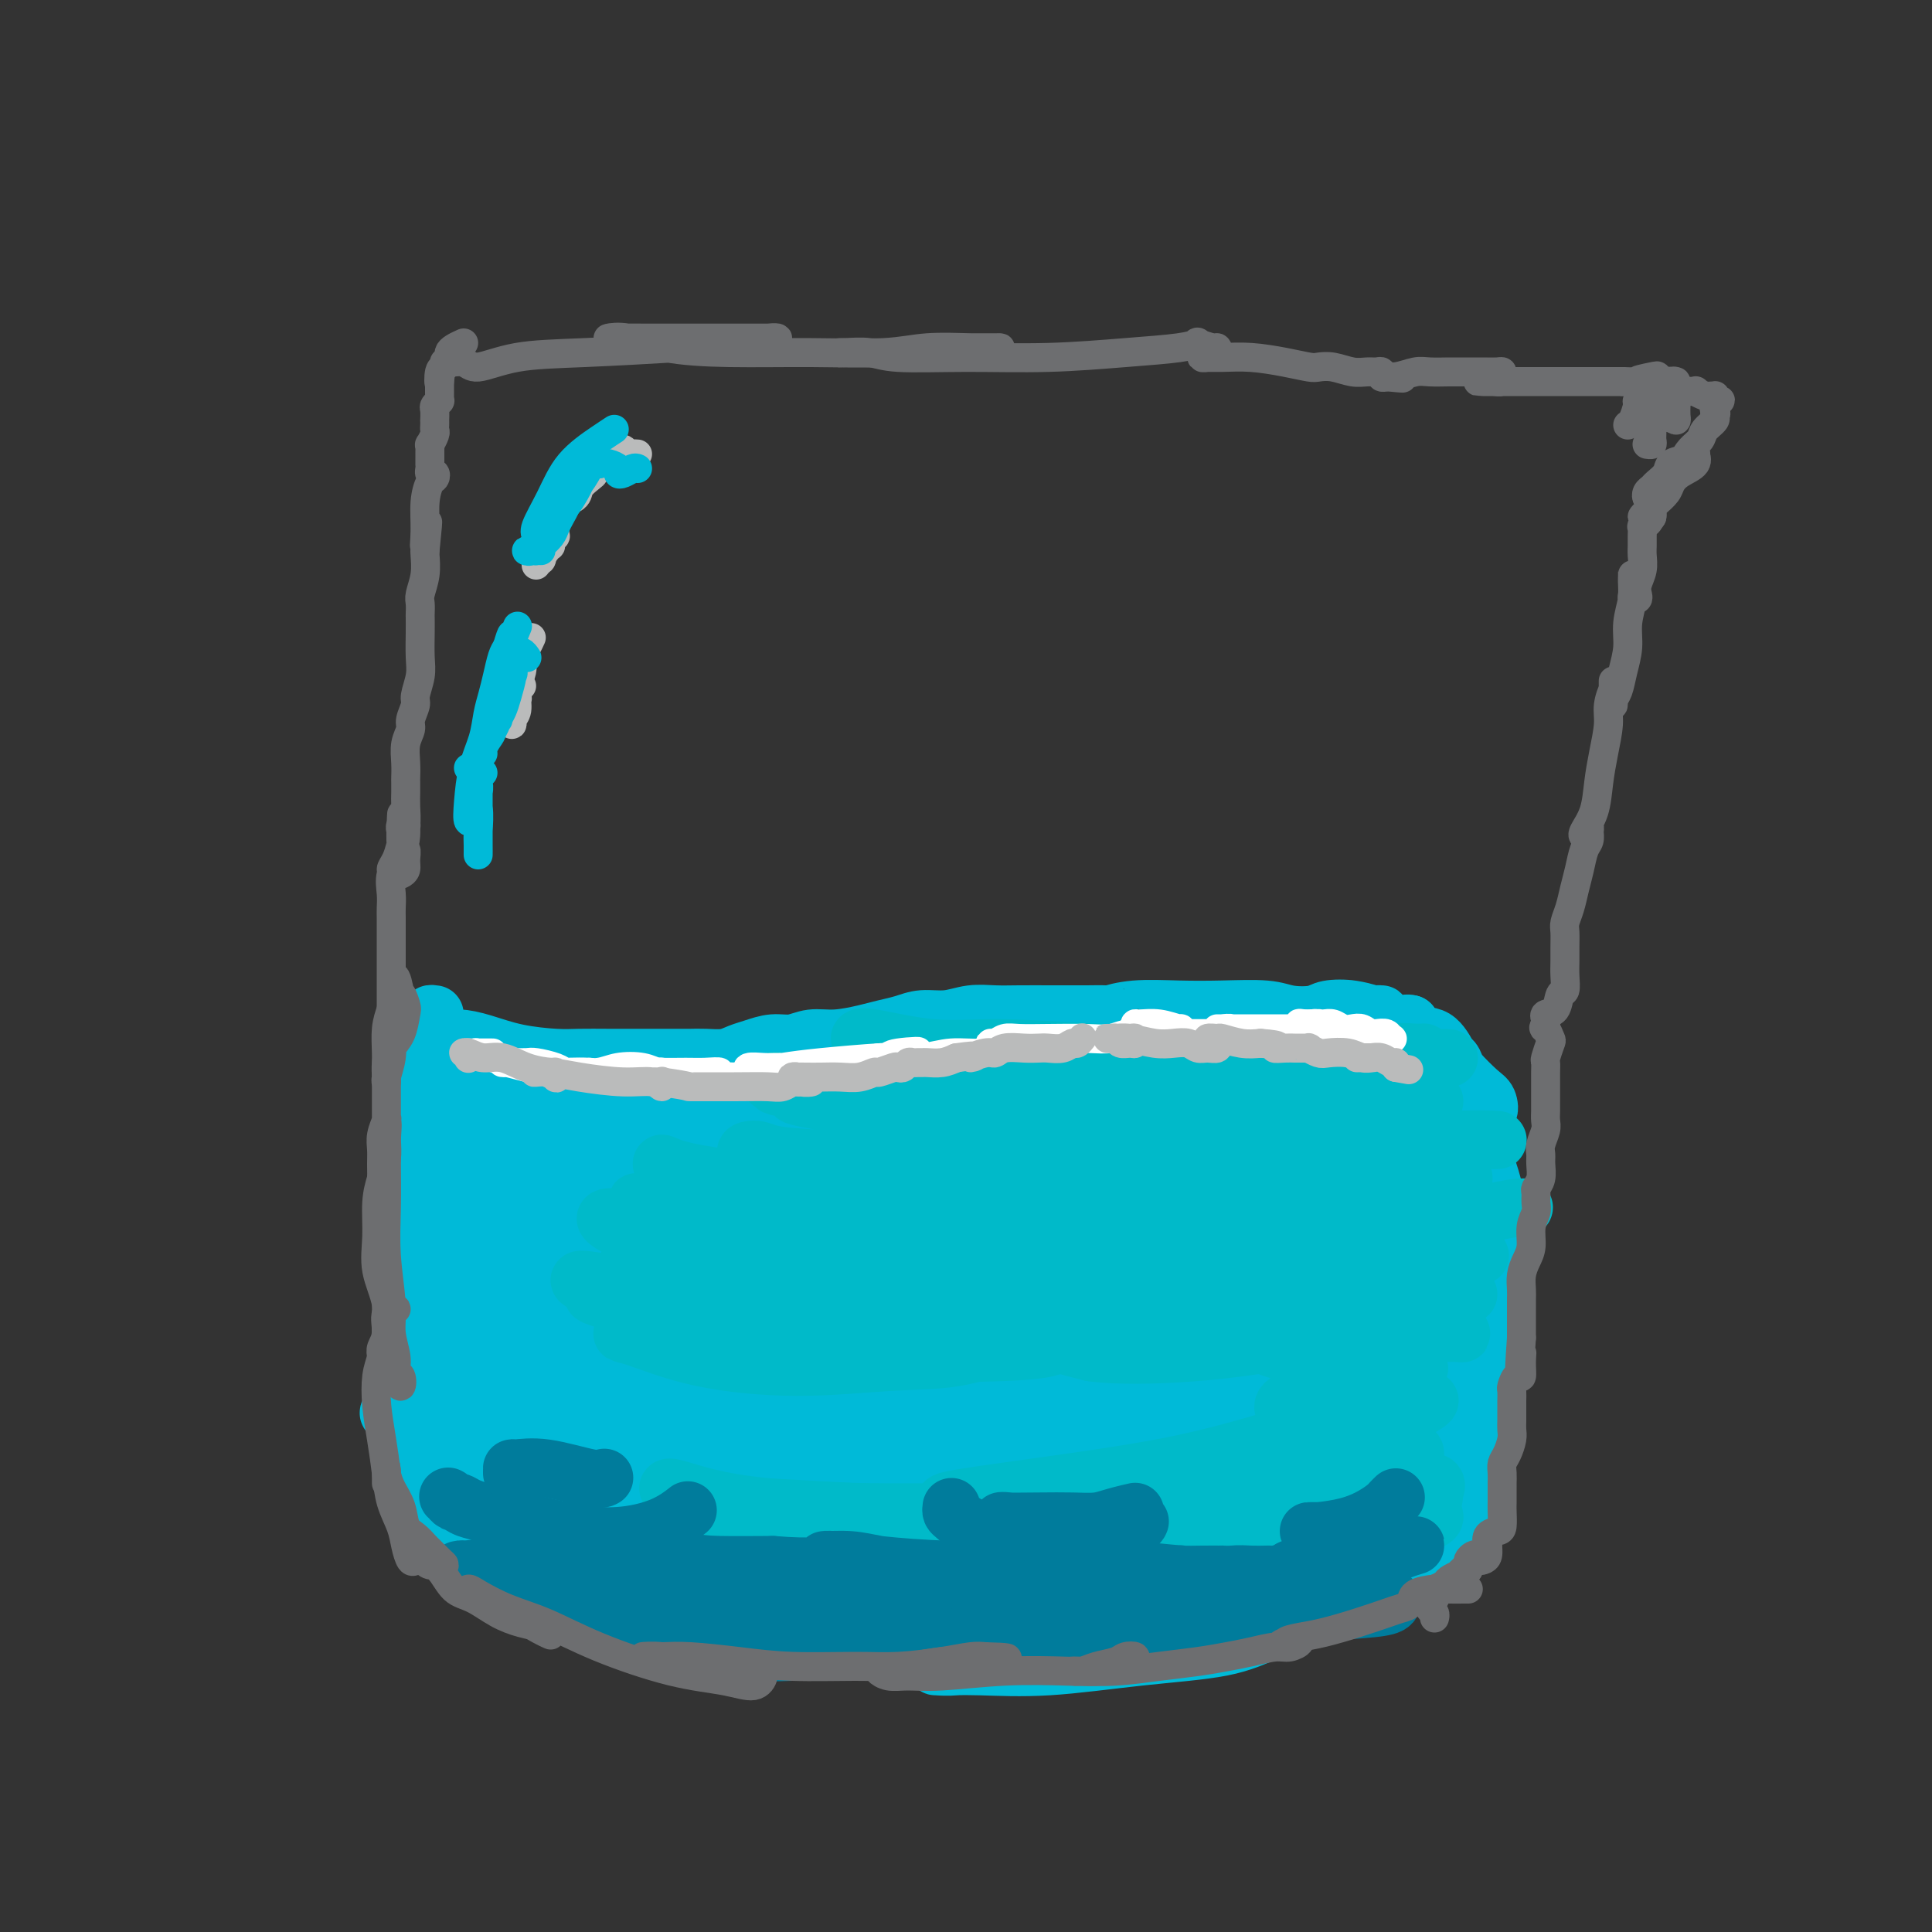 <svg viewBox='0 0 400 400' version='1.1' xmlns='http://www.w3.org/2000/svg' xmlns:xlink='http://www.w3.org/1999/xlink'><rect x="0" y="0" width="400" height="400" fill="#333333" stroke="none"/><g fill='none' stroke='#00BAD8' stroke-width='12' stroke-linecap='round' stroke-linejoin='round'><path d='M90,210c-0.404,-0.069 -0.808,-0.138 -1,0c-0.192,0.138 -0.171,0.484 0,1c0.171,0.516 0.492,1.203 1,2c0.508,0.797 1.202,1.706 2,2c0.798,0.294 1.699,-0.026 3,0c1.301,0.026 3.004,0.399 5,1c1.996,0.601 4.287,1.429 7,2c2.713,0.571 5.849,0.885 8,1c2.151,0.115 3.318,0.031 5,0c1.682,-0.031 3.878,-0.008 6,0c2.122,0.008 4.170,0.002 6,0c1.830,-0.002 3.441,0.000 5,0c1.559,-0.000 3.064,-0.003 4,0c0.936,0.003 1.303,0.012 2,0c0.697,-0.012 1.726,-0.046 3,0c1.274,0.046 2.795,0.171 4,0c1.205,-0.171 2.096,-0.638 3,-1c0.904,-0.362 1.821,-0.618 3,-1c1.179,-0.382 2.619,-0.890 4,-1c1.381,-0.110 2.704,0.178 4,0c1.296,-0.178 2.566,-0.821 4,-1c1.434,-0.179 3.033,0.106 5,0c1.967,-0.106 4.304,-0.602 6,-1c1.696,-0.398 2.753,-0.699 4,-1c1.247,-0.301 2.685,-0.602 4,-1c1.315,-0.398 2.505,-0.891 4,-1c1.495,-0.109 3.293,0.167 5,0c1.707,-0.167 3.322,-0.777 5,-1c1.678,-0.223 3.419,-0.060 5,0c1.581,0.060 3.003,0.016 5,0c1.997,-0.016 4.571,-0.005 7,0c2.429,0.005 4.715,0.002 7,0'/><path d='M225,210c6.205,-0.094 4.719,0.170 5,0c0.281,-0.170 2.331,-0.774 5,-1c2.669,-0.226 5.958,-0.074 9,0c3.042,0.074 5.838,0.069 9,0c3.162,-0.069 6.691,-0.202 9,0c2.309,0.202 3.398,0.737 5,1c1.602,0.263 3.717,0.252 5,0c1.283,-0.252 1.735,-0.747 3,-1c1.265,-0.253 3.342,-0.264 5,0c1.658,0.264 2.898,0.804 4,1c1.102,0.196 2.066,0.049 2,0c-0.066,-0.049 -1.162,0.000 -2,0c-0.838,-0.000 -1.418,-0.050 -2,0c-0.582,0.050 -1.166,0.201 -2,0c-0.834,-0.201 -1.917,-0.755 -2,-1c-0.083,-0.245 0.835,-0.182 2,0c1.165,0.182 2.576,0.485 4,1c1.424,0.515 2.862,1.244 4,2c1.138,0.756 1.976,1.538 3,2c1.024,0.462 2.233,0.604 3,1c0.767,0.396 1.092,1.046 1,1c-0.092,-0.046 -0.600,-0.786 -1,-1c-0.400,-0.214 -0.693,0.100 -1,0c-0.307,-0.100 -0.629,-0.614 -1,-1c-0.371,-0.386 -0.792,-0.642 -1,-1c-0.208,-0.358 -0.202,-0.816 0,-1c0.202,-0.184 0.601,-0.092 1,0'/><path d='M292,212c-0.282,-0.016 0.015,1.445 1,2c0.985,0.555 2.660,0.202 4,1c1.340,0.798 2.347,2.745 3,4c0.653,1.255 0.952,1.819 2,3c1.048,1.181 2.844,2.979 4,4c1.156,1.021 1.672,1.263 2,2c0.328,0.737 0.467,1.968 0,2c-0.467,0.032 -1.540,-1.133 -2,-2c-0.460,-0.867 -0.306,-1.434 -1,-2c-0.694,-0.566 -2.236,-1.131 -3,-2c-0.764,-0.869 -0.752,-2.041 -1,-3c-0.248,-0.959 -0.758,-1.703 -1,-2c-0.242,-0.297 -0.216,-0.145 0,0c0.216,0.145 0.620,0.284 1,1c0.380,0.716 0.734,2.008 1,3c0.266,0.992 0.443,1.685 1,3c0.557,1.315 1.493,3.251 2,5c0.507,1.749 0.584,3.309 1,5c0.416,1.691 1.169,3.512 2,6c0.831,2.488 1.739,5.642 2,8c0.261,2.358 -0.125,3.921 0,6c0.125,2.079 0.761,4.676 1,7c0.239,2.324 0.079,4.376 0,6c-0.079,1.624 -0.079,2.819 0,4c0.079,1.181 0.235,2.347 0,3c-0.235,0.653 -0.861,0.794 -1,0c-0.139,-0.794 0.210,-2.522 0,-4c-0.210,-1.478 -0.980,-2.706 -1,-4c-0.020,-1.294 0.708,-2.656 1,-4c0.292,-1.344 0.146,-2.672 0,-4'/><path d='M310,260c-0.154,-2.783 -0.041,-1.742 0,-2c0.041,-0.258 0.008,-1.815 0,-2c-0.008,-0.185 0.010,1.002 0,2c-0.010,0.998 -0.047,1.807 0,3c0.047,1.193 0.178,2.769 0,4c-0.178,1.231 -0.665,2.119 -1,4c-0.335,1.881 -0.517,4.757 -1,7c-0.483,2.243 -1.268,3.852 -2,6c-0.732,2.148 -1.412,4.835 -2,7c-0.588,2.165 -1.086,3.809 -2,6c-0.914,2.191 -2.245,4.928 -3,7c-0.755,2.072 -0.934,3.480 -1,5c-0.066,1.520 -0.018,3.153 0,4c0.018,0.847 0.005,0.907 0,1c-0.005,0.093 -0.001,0.217 0,0c0.001,-0.217 0.000,-0.776 0,-1c-0.000,-0.224 -0.000,-0.112 0,0'/><path d='M95,221c-0.333,-0.463 -0.667,-0.926 -1,-1c-0.333,-0.074 -0.666,0.240 -1,0c-0.334,-0.240 -0.668,-1.033 -1,-2c-0.332,-0.967 -0.663,-2.109 -1,-3c-0.337,-0.891 -0.682,-1.530 -1,-2c-0.318,-0.470 -0.610,-0.772 -1,-1c-0.390,-0.228 -0.879,-0.383 -1,0c-0.121,0.383 0.125,1.304 0,2c-0.125,0.696 -0.623,1.165 -1,2c-0.377,0.835 -0.634,2.034 -1,3c-0.366,0.966 -0.840,1.697 -1,3c-0.160,1.303 -0.004,3.176 0,5c0.004,1.824 -0.142,3.599 0,6c0.142,2.401 0.574,5.427 1,8c0.426,2.573 0.846,4.693 1,7c0.154,2.307 0.040,4.801 0,6c-0.040,1.199 -0.007,1.103 0,1c0.007,-0.103 -0.012,-0.213 0,-1c0.012,-0.787 0.055,-2.252 0,-4c-0.055,-1.748 -0.208,-3.780 0,-6c0.208,-2.220 0.777,-4.629 1,-8c0.223,-3.371 0.099,-7.704 0,-11c-0.099,-3.296 -0.175,-5.555 0,-7c0.175,-1.445 0.599,-2.077 1,-1c0.401,1.077 0.779,3.862 1,7c0.221,3.138 0.283,6.629 0,10c-0.283,3.371 -0.913,6.623 -1,11c-0.087,4.377 0.369,9.880 1,15c0.631,5.120 1.437,9.857 2,14c0.563,4.143 0.882,7.692 1,11c0.118,3.308 0.034,6.374 0,8c-0.034,1.626 -0.017,1.813 0,2'/><path d='M93,295c0.833,11.861 0.416,3.013 0,-1c-0.416,-4.013 -0.829,-3.189 -1,-4c-0.171,-0.811 -0.099,-3.255 0,-6c0.099,-2.745 0.226,-5.791 0,-9c-0.226,-3.209 -0.807,-6.582 -1,-10c-0.193,-3.418 -0.000,-6.883 0,-10c0.000,-3.117 -0.192,-5.887 0,-6c0.192,-0.113 0.770,2.431 1,5c0.230,2.569 0.112,5.162 0,8c-0.112,2.838 -0.217,5.920 0,9c0.217,3.080 0.757,6.157 1,10c0.243,3.843 0.190,8.452 1,13c0.810,4.548 2.483,9.035 3,12c0.517,2.965 -0.121,4.408 0,6c0.121,1.592 1.000,3.334 1,4c-0.000,0.666 -0.880,0.254 -1,-1c-0.120,-1.254 0.521,-3.352 0,-6c-0.521,-2.648 -2.203,-5.845 -3,-10c-0.797,-4.155 -0.708,-9.267 -1,-15c-0.292,-5.733 -0.966,-12.085 -1,-17c-0.034,-4.915 0.572,-8.392 1,-10c0.428,-1.608 0.680,-1.349 1,0c0.320,1.349 0.710,3.786 1,7c0.290,3.214 0.480,7.204 0,11c-0.480,3.796 -1.631,7.397 -2,11c-0.369,3.603 0.045,7.209 0,10c-0.045,2.791 -0.548,4.769 -1,6c-0.452,1.231 -0.852,1.716 -1,1c-0.148,-0.716 -0.042,-2.633 0,-5c0.042,-2.367 0.021,-5.183 0,-8'/><path d='M91,290c-0.154,-3.374 -0.041,-5.808 0,-9c0.041,-3.192 0.008,-7.143 0,-11c-0.008,-3.857 0.008,-7.621 0,-11c-0.008,-3.379 -0.041,-6.374 0,-9c0.041,-2.626 0.154,-4.882 0,-7c-0.154,-2.118 -0.576,-4.099 -1,-6c-0.424,-1.901 -0.850,-3.722 -1,-5c-0.150,-1.278 -0.025,-2.014 0,-2c0.025,0.014 -0.049,0.778 0,2c0.049,1.222 0.223,2.902 0,5c-0.223,2.098 -0.842,4.614 -1,7c-0.158,2.386 0.143,4.640 0,7c-0.143,2.360 -0.732,4.824 -1,8c-0.268,3.176 -0.214,7.062 0,11c0.214,3.938 0.590,7.926 1,11c0.410,3.074 0.856,5.232 1,7c0.144,1.768 -0.013,3.145 0,3c0.013,-0.145 0.198,-1.813 0,-4c-0.198,-2.187 -0.777,-4.894 -1,-8c-0.223,-3.106 -0.088,-6.613 0,-11c0.088,-4.387 0.129,-9.654 0,-14c-0.129,-4.346 -0.430,-7.770 0,-10c0.430,-2.230 1.590,-3.266 2,-3c0.410,0.266 0.071,1.833 0,5c-0.071,3.167 0.128,7.935 0,12c-0.128,4.065 -0.581,7.429 -1,12c-0.419,4.571 -0.803,10.349 -1,15c-0.197,4.651 -0.207,8.175 0,12c0.207,3.825 0.631,7.950 1,10c0.369,2.050 0.685,2.025 1,2'/><path d='M90,309c0.155,11.814 0.042,2.850 0,-1c-0.042,-3.850 -0.011,-2.586 0,-3c0.011,-0.414 0.004,-2.507 0,-4c-0.004,-1.493 -0.005,-2.385 0,-3c0.005,-0.615 0.015,-0.953 0,-1c-0.015,-0.047 -0.056,0.197 0,1c0.056,0.803 0.210,2.166 0,3c-0.210,0.834 -0.785,1.141 -1,2c-0.215,0.859 -0.069,2.271 0,3c0.069,0.729 0.063,0.774 0,1c-0.063,0.226 -0.181,0.633 0,1c0.181,0.367 0.663,0.694 1,1c0.337,0.306 0.531,0.591 1,1c0.469,0.409 1.213,0.941 2,2c0.787,1.059 1.618,2.646 3,4c1.382,1.354 3.315,2.474 6,4c2.685,1.526 6.122,3.458 9,5c2.878,1.542 5.197,2.694 9,4c3.803,1.306 9.091,2.768 14,4c4.909,1.232 9.438,2.236 14,3c4.562,0.764 9.156,1.287 12,2c2.844,0.713 3.937,1.614 4,2c0.063,0.386 -0.905,0.257 -2,0c-1.095,-0.257 -2.315,-0.643 -4,-1c-1.685,-0.357 -3.833,-0.684 -6,-1c-2.167,-0.316 -4.354,-0.621 -6,-1c-1.646,-0.379 -2.751,-0.833 -4,-1c-1.249,-0.167 -2.643,-0.048 -3,0c-0.357,0.048 0.321,0.024 1,0'/><path d='M140,336c-2.923,-0.424 1.769,0.517 6,1c4.231,0.483 8.001,0.508 13,1c4.999,0.492 11.228,1.452 17,2c5.772,0.548 11.088,0.683 16,1c4.912,0.317 9.419,0.816 13,1c3.581,0.184 6.236,0.052 9,0c2.764,-0.052 5.638,-0.025 7,0c1.362,0.025 1.212,0.049 1,0c-0.212,-0.049 -0.484,-0.171 -2,0c-1.516,0.171 -4.274,0.634 -7,1c-2.726,0.366 -5.418,0.633 -8,1c-2.582,0.367 -5.054,0.832 -7,1c-1.946,0.168 -3.366,0.039 -4,0c-0.634,-0.039 -0.482,0.013 1,0c1.482,-0.013 4.296,-0.090 8,0c3.704,0.090 8.299,0.348 14,0c5.701,-0.348 12.507,-1.301 19,-2c6.493,-0.699 12.673,-1.143 17,-2c4.327,-0.857 6.802,-2.128 9,-3c2.198,-0.872 4.119,-1.345 6,-2c1.881,-0.655 3.721,-1.492 5,-2c1.279,-0.508 1.996,-0.686 3,-1c1.004,-0.314 2.295,-0.764 3,-1c0.705,-0.236 0.826,-0.258 1,0c0.174,0.258 0.403,0.798 0,1c-0.403,0.202 -1.436,0.068 -2,0c-0.564,-0.068 -0.659,-0.071 -1,0c-0.341,0.071 -0.926,0.215 -1,0c-0.074,-0.215 0.365,-0.789 1,-1c0.635,-0.211 1.467,-0.060 2,0c0.533,0.060 0.766,0.030 1,0'/><path d='M280,332c4.555,-1.575 2.441,-1.014 2,-1c-0.441,0.014 0.789,-0.521 2,-1c1.211,-0.479 2.403,-0.902 3,-1c0.597,-0.098 0.600,0.127 1,0c0.400,-0.127 1.196,-0.608 2,-1c0.804,-0.392 1.615,-0.697 2,-1c0.385,-0.303 0.345,-0.604 1,-1c0.655,-0.396 2.007,-0.887 3,-1c0.993,-0.113 1.628,0.150 2,0c0.372,-0.150 0.481,-0.715 1,-1c0.519,-0.285 1.446,-0.292 2,-1c0.554,-0.708 0.733,-2.118 1,-3c0.267,-0.882 0.622,-1.236 1,-2c0.378,-0.764 0.780,-1.936 1,-3c0.220,-1.064 0.259,-2.019 0,-3c-0.259,-0.981 -0.816,-1.988 -1,-3c-0.184,-1.012 0.003,-2.031 0,-2c-0.003,0.031 -0.198,1.110 0,2c0.198,0.890 0.789,1.592 1,2c0.211,0.408 0.043,0.522 0,1c-0.043,0.478 0.040,1.318 0,2c-0.040,0.682 -0.202,1.205 0,1c0.202,-0.205 0.769,-1.139 1,-2c0.231,-0.861 0.125,-1.650 0,-3c-0.125,-1.350 -0.268,-3.259 0,-5c0.268,-1.741 0.948,-3.312 1,-5c0.052,-1.688 -0.525,-3.493 -1,-5c-0.475,-1.507 -0.850,-2.716 -1,-4c-0.150,-1.284 -0.075,-2.642 0,-4'/><path d='M304,287c-0.309,-2.365 -0.080,-1.777 0,-2c0.080,-0.223 0.011,-1.257 0,-2c-0.011,-0.743 0.036,-1.194 0,-1c-0.036,0.194 -0.154,1.034 0,2c0.154,0.966 0.581,2.056 1,3c0.419,0.944 0.830,1.740 1,3c0.170,1.260 0.098,2.985 0,4c-0.098,1.015 -0.223,1.320 0,2c0.223,0.680 0.792,1.733 1,2c0.208,0.267 0.054,-0.254 0,-1c-0.054,-0.746 -0.007,-1.718 0,-3c0.007,-1.282 -0.025,-2.875 0,-5c0.025,-2.125 0.109,-4.783 0,-7c-0.109,-2.217 -0.410,-3.994 -1,-6c-0.590,-2.006 -1.468,-4.239 -2,-6c-0.532,-1.761 -0.716,-3.048 -1,-4c-0.284,-0.952 -0.668,-1.569 -1,-2c-0.332,-0.431 -0.614,-0.677 -1,-1c-0.386,-0.323 -0.878,-0.724 -1,-1c-0.122,-0.276 0.125,-0.429 0,-1c-0.125,-0.571 -0.622,-1.561 -1,-2c-0.378,-0.439 -0.637,-0.326 -1,-1c-0.363,-0.674 -0.829,-2.136 -1,-3c-0.171,-0.864 -0.046,-1.132 0,-2c0.046,-0.868 0.012,-2.336 0,-3c-0.012,-0.664 -0.003,-0.525 0,-1c0.003,-0.475 0.001,-1.564 0,-2c-0.001,-0.436 -0.000,-0.218 0,0'/><path d='M97,301c-0.742,0.296 -1.483,0.592 -2,1c-0.517,0.408 -0.809,0.927 -1,1c-0.191,0.073 -0.282,-0.302 0,0c0.282,0.302 0.938,1.280 3,2c2.062,0.720 5.532,1.184 10,2c4.468,0.816 9.935,1.986 15,3c5.065,1.014 9.726,1.873 13,3c3.274,1.127 5.159,2.523 6,3c0.841,0.477 0.637,0.035 0,0c-0.637,-0.035 -1.707,0.337 -4,0c-2.293,-0.337 -5.809,-1.383 -9,-2c-3.191,-0.617 -6.058,-0.805 -9,-2c-2.942,-1.195 -5.959,-3.398 -9,-5c-3.041,-1.602 -6.107,-2.603 -9,-4c-2.893,-1.397 -5.614,-3.189 -7,-4c-1.386,-0.811 -1.439,-0.640 -1,0c0.439,0.640 1.370,1.750 4,3c2.630,1.250 6.961,2.639 12,5c5.039,2.361 10.787,5.695 19,9c8.213,3.305 18.891,6.580 27,9c8.109,2.420 13.649,3.985 17,5c3.351,1.015 4.515,1.482 5,2c0.485,0.518 0.292,1.089 -2,1c-2.292,-0.089 -6.683,-0.836 -11,-2c-4.317,-1.164 -8.560,-2.744 -13,-4c-4.440,-1.256 -9.079,-2.187 -15,-4c-5.921,-1.813 -13.125,-4.508 -19,-7c-5.875,-2.492 -10.420,-4.781 -14,-6c-3.580,-1.219 -6.195,-1.367 -6,-1c0.195,0.367 3.198,1.248 7,3c3.802,1.752 8.401,4.376 13,7'/><path d='M117,319c6.595,2.735 13.082,4.573 22,7c8.918,2.427 20.268,5.442 29,7c8.732,1.558 14.845,1.659 18,2c3.155,0.341 3.352,0.921 3,1c-0.352,0.079 -1.254,-0.345 -4,-1c-2.746,-0.655 -7.337,-1.543 -13,-3c-5.663,-1.457 -12.397,-3.483 -20,-6c-7.603,-2.517 -16.073,-5.525 -25,-9c-8.927,-3.475 -18.311,-7.416 -25,-11c-6.689,-3.584 -10.684,-6.812 -14,-9c-3.316,-2.188 -5.954,-3.334 -7,-4c-1.046,-0.666 -0.498,-0.850 1,0c1.498,0.850 3.948,2.733 8,5c4.052,2.267 9.705,4.918 16,8c6.295,3.082 13.231,6.594 22,10c8.769,3.406 19.371,6.705 27,9c7.629,2.295 12.285,3.587 15,4c2.715,0.413 3.488,-0.052 2,-1c-1.488,-0.948 -5.235,-2.378 -10,-5c-4.765,-2.622 -10.546,-6.436 -17,-10c-6.454,-3.564 -13.581,-6.877 -22,-11c-8.419,-4.123 -18.129,-9.054 -24,-13c-5.871,-3.946 -7.901,-6.906 -9,-8c-1.099,-1.094 -1.266,-0.323 -1,0c0.266,0.323 0.965,0.198 3,1c2.035,0.802 5.406,2.533 10,5c4.594,2.467 10.411,5.672 18,9c7.589,3.328 16.952,6.779 25,9c8.048,2.221 14.782,3.213 18,4c3.218,0.787 2.919,1.368 2,1c-0.919,-0.368 -2.460,-1.684 -4,-3'/><path d='M161,307c-2.071,-1.040 -6.248,-2.640 -11,-5c-4.752,-2.360 -10.079,-5.480 -17,-9c-6.921,-3.520 -15.435,-7.439 -23,-12c-7.565,-4.561 -14.182,-9.763 -18,-13c-3.818,-3.237 -4.839,-4.508 -5,-5c-0.161,-0.492 0.537,-0.203 1,0c0.463,0.203 0.692,0.321 2,1c1.308,0.679 3.696,1.918 8,4c4.304,2.082 10.524,5.007 17,8c6.476,2.993 13.208,6.056 19,8c5.792,1.944 10.646,2.771 13,3c2.354,0.229 2.210,-0.140 1,-1c-1.210,-0.860 -3.485,-2.212 -6,-4c-2.515,-1.788 -5.271,-4.011 -9,-6c-3.729,-1.989 -8.431,-3.743 -13,-6c-4.569,-2.257 -9.005,-5.017 -14,-8c-4.995,-2.983 -10.548,-6.190 -13,-8c-2.452,-1.810 -1.802,-2.223 -1,-2c0.802,0.223 1.756,1.082 3,2c1.244,0.918 2.779,1.893 5,3c2.221,1.107 5.129,2.344 9,4c3.871,1.656 8.707,3.729 15,6c6.293,2.271 14.044,4.740 18,6c3.956,1.260 4.118,1.310 4,1c-0.118,-0.310 -0.516,-0.979 -2,-2c-1.484,-1.021 -4.053,-2.392 -7,-4c-2.947,-1.608 -6.273,-3.453 -10,-5c-3.727,-1.547 -7.855,-2.796 -13,-5c-5.145,-2.204 -11.308,-5.363 -16,-8c-4.692,-2.637 -7.912,-4.754 -9,-6c-1.088,-1.246 -0.044,-1.623 1,-2'/><path d='M90,242c-0.149,-0.815 3.478,1.149 7,3c3.522,1.851 6.938,3.589 11,5c4.062,1.411 8.770,2.496 12,4c3.230,1.504 4.982,3.426 6,4c1.018,0.574 1.302,-0.201 1,-1c-0.302,-0.799 -1.192,-1.621 -3,-3c-1.808,-1.379 -4.535,-3.313 -7,-5c-2.465,-1.687 -4.667,-3.127 -8,-5c-3.333,-1.873 -7.796,-4.179 -11,-6c-3.204,-1.821 -5.148,-3.157 -6,-4c-0.852,-0.843 -0.613,-1.193 0,-1c0.613,0.193 1.601,0.929 4,2c2.399,1.071 6.208,2.478 10,4c3.792,1.522 7.567,3.160 12,5c4.433,1.840 9.525,3.882 13,5c3.475,1.118 5.334,1.310 6,1c0.666,-0.310 0.140,-1.123 -1,-2c-1.140,-0.877 -2.893,-1.818 -5,-3c-2.107,-1.182 -4.567,-2.604 -7,-4c-2.433,-1.396 -4.838,-2.766 -7,-4c-2.162,-1.234 -4.081,-2.332 -7,-4c-2.919,-1.668 -6.838,-3.907 -8,-5c-1.162,-1.093 0.433,-1.040 2,-1c1.567,0.040 3.107,0.067 5,1c1.893,0.933 4.139,2.771 6,4c1.861,1.229 3.338,1.847 7,3c3.662,1.153 9.509,2.839 15,4c5.491,1.161 10.626,1.796 14,2c3.374,0.204 4.985,-0.022 6,0c1.015,0.022 1.433,0.292 1,0c-0.433,-0.292 -1.716,-1.146 -3,-2'/><path d='M155,239c-1.699,-0.662 -4.948,-1.316 -8,-2c-3.052,-0.684 -5.908,-1.397 -10,-3c-4.092,-1.603 -9.422,-4.096 -14,-6c-4.578,-1.904 -8.405,-3.220 -10,-4c-1.595,-0.780 -0.957,-1.023 0,-1c0.957,0.023 2.234,0.311 4,1c1.766,0.689 4.021,1.778 7,3c2.979,1.222 6.683,2.577 12,4c5.317,1.423 12.246,2.914 18,4c5.754,1.086 10.334,1.768 14,2c3.666,0.232 6.417,0.016 8,0c1.583,-0.016 1.996,0.170 2,0c0.004,-0.170 -0.401,-0.697 -2,-1c-1.599,-0.303 -4.390,-0.384 -8,-1c-3.610,-0.616 -8.038,-1.768 -13,-3c-4.962,-1.232 -10.457,-2.546 -15,-4c-4.543,-1.454 -8.135,-3.050 -9,-4c-0.865,-0.950 0.998,-1.255 3,-1c2.002,0.255 4.143,1.071 7,2c2.857,0.929 6.429,1.972 10,3c3.571,1.028 7.141,2.040 12,3c4.859,0.960 11.007,1.867 16,3c4.993,1.133 8.831,2.493 12,3c3.169,0.507 5.668,0.162 7,0c1.332,-0.162 1.498,-0.141 1,0c-0.498,0.141 -1.658,0.401 -4,0c-2.342,-0.401 -5.865,-1.464 -9,-2c-3.135,-0.536 -5.882,-0.546 -9,-1c-3.118,-0.454 -6.609,-1.353 -9,-2c-2.391,-0.647 -3.683,-1.042 -4,-1c-0.317,0.042 0.342,0.521 1,1'/><path d='M165,232c-4.531,-0.630 0.641,0.294 4,1c3.359,0.706 4.904,1.194 8,2c3.096,0.806 7.744,1.929 13,3c5.256,1.071 11.120,2.091 16,3c4.880,0.909 8.775,1.706 11,2c2.225,0.294 2.778,0.084 3,0c0.222,-0.084 0.111,-0.042 0,0'/><path d='M174,269c-0.353,0.843 -0.706,1.685 -1,2c-0.294,0.315 -0.531,0.101 -1,1c-0.469,0.899 -1.172,2.911 -2,4c-0.828,1.089 -1.783,1.255 -3,2c-1.217,0.745 -2.698,2.070 -3,3c-0.302,0.930 0.573,1.464 3,2c2.427,0.536 6.404,1.075 13,2c6.596,0.925 15.810,2.237 24,3c8.190,0.763 15.356,0.979 21,1c5.644,0.021 9.768,-0.152 13,0c3.232,0.152 5.573,0.631 7,1c1.427,0.369 1.939,0.630 2,1c0.061,0.370 -0.328,0.849 -3,1c-2.672,0.151 -7.626,-0.027 -12,0c-4.374,0.027 -8.167,0.258 -13,0c-4.833,-0.258 -10.705,-1.006 -17,-2c-6.295,-0.994 -13.013,-2.236 -16,-3c-2.987,-0.764 -2.244,-1.052 -1,-1c1.244,0.052 2.991,0.445 6,1c3.009,0.555 7.282,1.273 12,2c4.718,0.727 9.880,1.464 17,2c7.120,0.536 16.197,0.872 23,1c6.803,0.128 11.331,0.048 15,0c3.669,-0.048 6.481,-0.064 8,0c1.519,0.064 1.747,0.209 1,0c-0.747,-0.209 -2.469,-0.773 -5,-1c-2.531,-0.227 -5.871,-0.118 -10,0c-4.129,0.118 -9.046,0.244 -15,0c-5.954,-0.244 -12.947,-0.859 -20,-1c-7.053,-0.141 -14.168,0.193 -18,0c-3.832,-0.193 -4.381,-0.912 -3,-1c1.381,-0.088 4.690,0.456 8,1'/><path d='M204,290c3.766,0.765 9.180,2.177 16,3c6.820,0.823 15.047,1.058 23,1c7.953,-0.058 15.632,-0.408 21,-1c5.368,-0.592 8.426,-1.427 12,-2c3.574,-0.573 7.664,-0.886 7,-1c-0.664,-0.114 -6.082,-0.031 -11,0c-4.918,0.031 -9.336,0.010 -15,0c-5.664,-0.010 -12.576,-0.008 -20,0c-7.424,0.008 -15.362,0.023 -22,0c-6.638,-0.023 -11.976,-0.083 -14,0c-2.024,0.083 -0.733,0.311 1,1c1.733,0.689 3.909,1.841 8,3c4.091,1.159 10.096,2.325 17,3c6.904,0.675 14.707,0.861 21,1c6.293,0.139 11.077,0.233 14,0c2.923,-0.233 3.985,-0.791 4,-1c0.015,-0.209 -1.016,-0.068 -4,0c-2.984,0.068 -7.919,0.064 -13,0c-5.081,-0.064 -10.307,-0.187 -18,0c-7.693,0.187 -17.852,0.684 -28,1c-10.148,0.316 -20.283,0.451 -28,0c-7.717,-0.451 -13.015,-1.487 -16,-2c-2.985,-0.513 -3.657,-0.504 -4,0c-0.343,0.504 -0.356,1.502 1,2c1.356,0.498 4.081,0.495 8,1c3.919,0.505 9.034,1.519 14,2c4.966,0.481 9.785,0.428 15,0c5.215,-0.428 10.827,-1.231 15,-2c4.173,-0.769 6.907,-1.506 9,-2c2.093,-0.494 3.547,-0.747 5,-1'/><path d='M222,296c6.865,-0.606 2.026,0.379 -2,1c-4.026,0.621 -7.240,0.880 -12,1c-4.760,0.120 -11.066,0.102 -19,0c-7.934,-0.102 -17.498,-0.289 -26,-1c-8.502,-0.711 -15.944,-1.946 -21,-3c-5.056,-1.054 -7.727,-1.929 -8,-2c-0.273,-0.071 1.853,0.660 5,2c3.147,1.340 7.315,3.288 13,5c5.685,1.712 12.885,3.186 20,4c7.115,0.814 14.144,0.966 19,1c4.856,0.034 7.539,-0.050 9,-1c1.461,-0.950 1.700,-2.768 0,-4c-1.700,-1.232 -5.339,-1.880 -10,-3c-4.661,-1.120 -10.345,-2.712 -17,-4c-6.655,-1.288 -14.283,-2.271 -22,-4c-7.717,-1.729 -15.524,-4.205 -18,-5c-2.476,-0.795 0.379,0.090 4,1c3.621,0.910 8.009,1.845 12,3c3.991,1.155 7.584,2.530 10,3c2.416,0.470 3.656,0.035 5,0c1.344,-0.035 2.793,0.331 4,0c1.207,-0.331 2.171,-1.358 2,-2c-0.171,-0.642 -1.477,-0.898 -2,-1c-0.523,-0.102 -0.261,-0.051 0,0'/></g>
<g fill='none' stroke='#00BAC9' stroke-width='12' stroke-linecap='round' stroke-linejoin='round'><path d='M156,281c-0.332,0.040 -0.663,0.080 -1,0c-0.337,-0.080 -0.679,-0.280 -1,0c-0.321,0.280 -0.621,1.042 0,1c0.621,-0.042 2.162,-0.887 6,-1c3.838,-0.113 9.972,0.505 18,0c8.028,-0.505 17.951,-2.134 25,-3c7.049,-0.866 11.224,-0.967 14,-1c2.776,-0.033 4.153,0.004 4,0c-0.153,-0.004 -1.836,-0.049 -4,0c-2.164,0.049 -4.810,0.191 -8,1c-3.190,0.809 -6.923,2.283 -11,3c-4.077,0.717 -8.497,0.676 -14,1c-5.503,0.324 -12.088,1.013 -19,1c-6.912,-0.013 -14.149,-0.729 -20,-2c-5.851,-1.271 -10.314,-3.098 -13,-4c-2.686,-0.902 -3.593,-0.879 -3,-1c0.593,-0.121 2.686,-0.385 5,0c2.314,0.385 4.847,1.421 9,2c4.153,0.579 9.925,0.701 16,1c6.075,0.299 12.453,0.774 21,1c8.547,0.226 19.262,0.204 26,0c6.738,-0.204 9.500,-0.591 11,-1c1.500,-0.409 1.739,-0.840 1,-1c-0.739,-0.160 -2.457,-0.050 -5,0c-2.543,0.050 -5.911,0.039 -10,0c-4.089,-0.039 -8.899,-0.106 -14,0c-5.101,0.106 -10.492,0.384 -18,0c-7.508,-0.384 -17.133,-1.429 -25,-3c-7.867,-1.571 -13.975,-3.669 -18,-5c-4.025,-1.331 -5.968,-1.897 -5,-2c0.968,-0.103 4.848,0.256 10,1c5.152,0.744 11.576,1.872 18,3'/><path d='M151,272c8.219,1.509 14.768,3.281 21,4c6.232,0.719 12.148,0.385 17,0c4.852,-0.385 8.639,-0.820 11,-1c2.361,-0.180 3.295,-0.105 3,0c-0.295,0.105 -1.818,0.241 -5,0c-3.182,-0.241 -8.022,-0.857 -13,-1c-4.978,-0.143 -10.095,0.189 -16,0c-5.905,-0.189 -12.597,-0.897 -20,-2c-7.403,-1.103 -15.518,-2.599 -21,-4c-5.482,-1.401 -8.333,-2.705 -8,-3c0.333,-0.295 3.849,0.419 8,1c4.151,0.581 8.937,1.028 14,2c5.063,0.972 10.404,2.471 18,3c7.596,0.529 17.446,0.090 28,0c10.554,-0.090 21.813,0.168 29,0c7.187,-0.168 10.301,-0.763 12,-1c1.699,-0.237 1.981,-0.118 1,0c-0.981,0.118 -3.225,0.233 -7,0c-3.775,-0.233 -9.081,-0.815 -14,-1c-4.919,-0.185 -9.451,0.027 -16,0c-6.549,-0.027 -15.116,-0.291 -25,-1c-9.884,-0.709 -21.084,-1.861 -28,-3c-6.916,-1.139 -9.549,-2.263 -10,-3c-0.451,-0.737 1.280,-1.086 3,-1c1.720,0.086 3.429,0.606 7,1c3.571,0.394 9.003,0.662 15,1c5.997,0.338 12.560,0.745 22,1c9.440,0.255 21.757,0.357 30,0c8.243,-0.357 12.412,-1.173 15,-2c2.588,-0.827 3.597,-1.665 4,-2c0.403,-0.335 0.202,-0.168 0,0'/><path d='M226,260c1.773,-0.662 -3.296,-0.318 -8,0c-4.704,0.318 -9.044,0.611 -14,1c-4.956,0.389 -10.527,0.874 -18,1c-7.473,0.126 -16.849,-0.108 -26,-1c-9.151,-0.892 -18.078,-2.441 -24,-4c-5.922,-1.559 -8.840,-3.128 -10,-4c-1.160,-0.872 -0.562,-1.046 1,-1c1.562,0.046 4.087,0.311 8,1c3.913,0.689 9.213,1.801 17,3c7.787,1.199 18.063,2.486 30,3c11.937,0.514 25.537,0.257 35,0c9.463,-0.257 14.789,-0.514 19,-1c4.211,-0.486 7.305,-1.203 9,-2c1.695,-0.797 1.990,-1.675 1,-2c-0.990,-0.325 -3.266,-0.096 -7,0c-3.734,0.096 -8.925,0.061 -15,0c-6.075,-0.061 -13.033,-0.146 -22,0c-8.967,0.146 -19.945,0.522 -31,0c-11.055,-0.522 -22.189,-1.944 -29,-3c-6.811,-1.056 -9.298,-1.746 -10,-2c-0.702,-0.254 0.383,-0.070 1,0c0.617,0.070 0.768,0.028 4,1c3.232,0.972 9.547,2.959 17,4c7.453,1.041 16.044,1.137 28,1c11.956,-0.137 27.276,-0.506 38,-1c10.724,-0.494 16.850,-1.114 21,-2c4.150,-0.886 6.322,-2.039 8,-3c1.678,-0.961 2.862,-1.732 2,-2c-0.862,-0.268 -3.771,-0.034 -8,0c-4.229,0.034 -9.780,-0.133 -16,0c-6.220,0.133 -13.110,0.567 -20,1'/><path d='M207,248c-12.369,0.059 -21.291,-0.294 -32,-1c-10.709,-0.706 -23.204,-1.766 -30,-3c-6.796,-1.234 -7.894,-2.641 -8,-3c-0.106,-0.359 0.779,0.332 3,1c2.221,0.668 5.777,1.315 11,2c5.223,0.685 12.111,1.409 20,2c7.889,0.591 16.777,1.048 26,1c9.223,-0.048 18.780,-0.601 27,-1c8.220,-0.399 15.104,-0.642 20,-1c4.896,-0.358 7.805,-0.829 10,-1c2.195,-0.171 3.676,-0.042 3,0c-0.676,0.042 -3.509,-0.001 -7,0c-3.491,0.001 -7.641,0.048 -13,0c-5.359,-0.048 -11.929,-0.192 -20,0c-8.071,0.192 -17.644,0.720 -29,0c-11.356,-0.720 -24.495,-2.687 -30,-4c-5.505,-1.313 -3.374,-1.972 -2,-2c1.374,-0.028 1.992,0.577 4,1c2.008,0.423 5.405,0.665 11,1c5.595,0.335 13.388,0.762 24,1c10.612,0.238 24.043,0.288 36,0c11.957,-0.288 22.439,-0.914 30,-2c7.561,-1.086 12.201,-2.632 15,-4c2.799,-1.368 3.756,-2.559 4,-3c0.244,-0.441 -0.226,-0.132 -2,0c-1.774,0.132 -4.851,0.088 -9,0c-4.149,-0.088 -9.369,-0.220 -16,0c-6.631,0.220 -14.674,0.791 -24,1c-9.326,0.209 -19.934,0.056 -31,-1c-11.066,-1.056 -22.590,-3.016 -28,-4c-5.410,-0.984 -4.705,-0.992 -4,-1'/><path d='M166,227c-4.053,-0.594 1.814,0.422 7,1c5.186,0.578 9.692,0.717 17,1c7.308,0.283 17.420,0.710 27,1c9.580,0.290 18.628,0.442 26,0c7.372,-0.442 13.067,-1.478 17,-2c3.933,-0.522 6.106,-0.530 7,-1c0.894,-0.470 0.511,-1.402 -1,-2c-1.511,-0.598 -4.151,-0.861 -8,-1c-3.849,-0.139 -8.907,-0.153 -14,0c-5.093,0.153 -10.221,0.472 -19,1c-8.779,0.528 -21.209,1.264 -33,1c-11.791,-0.264 -22.942,-1.528 -28,-2c-5.058,-0.472 -4.024,-0.150 -4,0c0.024,0.150 -0.961,0.130 0,0c0.961,-0.130 3.869,-0.368 10,0c6.131,0.368 15.486,1.343 26,2c10.514,0.657 22.189,0.994 32,1c9.811,0.006 17.759,-0.321 25,-1c7.241,-0.679 13.776,-1.711 17,-2c3.224,-0.289 3.139,0.165 3,0c-0.139,-0.165 -0.331,-0.947 -3,-1c-2.669,-0.053 -7.815,0.624 -13,1c-5.185,0.376 -10.409,0.451 -17,1c-6.591,0.549 -14.549,1.572 -25,2c-10.451,0.428 -23.394,0.261 -32,0c-8.606,-0.261 -12.874,-0.616 -16,-1c-3.126,-0.384 -5.111,-0.796 -6,-1c-0.889,-0.204 -0.683,-0.201 3,0c3.683,0.201 10.841,0.601 18,1'/><path d='M182,226c7.939,0.482 17.286,1.187 28,1c10.714,-0.187 22.796,-1.265 32,-2c9.204,-0.735 15.531,-1.126 21,-2c5.469,-0.874 10.081,-2.232 13,-3c2.919,-0.768 4.146,-0.947 4,-1c-0.146,-0.053 -1.664,0.021 -4,0c-2.336,-0.021 -5.490,-0.138 -10,0c-4.510,0.138 -10.375,0.531 -17,1c-6.625,0.469 -14.011,1.016 -22,1c-7.989,-0.016 -16.580,-0.594 -19,-1c-2.420,-0.406 1.333,-0.641 6,0c4.667,0.641 10.248,2.157 17,3c6.752,0.843 14.673,1.011 22,1c7.327,-0.011 14.058,-0.203 20,-1c5.942,-0.797 11.096,-2.201 15,-3c3.904,-0.799 6.559,-0.995 8,-1c1.441,-0.005 1.668,0.180 1,0c-0.668,-0.180 -2.232,-0.727 -4,-1c-1.768,-0.273 -3.741,-0.273 -7,0c-3.259,0.273 -7.802,0.820 -13,1c-5.198,0.180 -11.049,-0.005 -17,0c-5.951,0.005 -12.003,0.201 -17,0c-4.997,-0.201 -8.940,-0.800 -11,-1c-2.060,-0.200 -2.236,-0.001 -2,0c0.236,0.001 0.884,-0.196 2,0c1.116,0.196 2.701,0.785 5,1c2.299,0.215 5.312,0.058 9,0c3.688,-0.058 8.050,-0.015 14,0c5.950,0.015 13.486,0.004 20,0c6.514,-0.004 12.004,-0.001 15,0c2.996,0.001 3.498,0.001 4,0'/><path d='M295,219c10.219,0.154 2.267,0.039 -2,0c-4.267,-0.039 -4.849,-0.001 -8,0c-3.151,0.001 -8.871,-0.036 -14,0c-5.129,0.036 -9.668,0.146 -17,0c-7.332,-0.146 -17.458,-0.547 -26,-1c-8.542,-0.453 -15.502,-0.957 -21,-1c-5.498,-0.043 -9.535,0.377 -14,0c-4.465,-0.377 -9.357,-1.549 -12,-2c-2.643,-0.451 -3.038,-0.181 -3,0c0.038,0.181 0.509,0.273 3,1c2.491,0.727 7.001,2.090 14,3c6.999,0.910 16.488,1.367 26,2c9.512,0.633 19.046,1.441 28,1c8.954,-0.441 17.328,-2.130 25,-3c7.672,-0.870 14.644,-0.920 18,-1c3.356,-0.080 3.097,-0.189 3,0c-0.097,0.189 -0.033,0.676 -2,1c-1.967,0.324 -5.967,0.484 -11,1c-5.033,0.516 -11.100,1.388 -18,2c-6.900,0.612 -14.633,0.962 -25,1c-10.367,0.038 -23.367,-0.238 -30,-1c-6.633,-0.762 -6.899,-2.012 -6,-2c0.899,0.012 2.964,1.285 7,2c4.036,0.715 10.044,0.871 17,2c6.956,1.129 14.861,3.231 24,4c9.139,0.769 19.511,0.206 27,0c7.489,-0.206 12.095,-0.055 15,0c2.905,0.055 4.109,0.015 4,0c-0.109,-0.015 -1.529,-0.004 -4,0c-2.471,0.004 -5.992,0.001 -10,0c-4.008,-0.001 -8.504,-0.001 -13,0'/><path d='M270,228c-5.713,-0.013 -6.496,-0.046 -7,0c-0.504,0.046 -0.729,0.170 -2,1c-1.271,0.830 -3.588,2.366 -6,3c-2.412,0.634 -4.919,0.367 -7,1c-2.081,0.633 -3.736,2.166 -4,3c-0.264,0.834 0.864,0.970 5,1c4.136,0.030 11.279,-0.044 17,0c5.721,0.044 10.018,0.207 15,0c4.982,-0.207 10.649,-0.783 15,-1c4.351,-0.217 7.385,-0.074 10,0c2.615,0.074 4.809,0.078 4,0c-0.809,-0.078 -4.622,-0.239 -8,0c-3.378,0.239 -6.322,0.878 -9,1c-2.678,0.122 -5.090,-0.272 -9,0c-3.910,0.272 -9.317,1.210 -18,2c-8.683,0.790 -20.644,1.433 -29,2c-8.356,0.567 -13.109,1.059 -15,2c-1.891,0.941 -0.920,2.330 0,3c0.920,0.670 1.788,0.621 3,1c1.212,0.379 2.766,1.185 7,2c4.234,0.815 11.147,1.638 20,1c8.853,-0.638 19.646,-2.736 28,-4c8.354,-1.264 14.271,-1.692 18,-2c3.729,-0.308 5.271,-0.496 5,0c-0.271,0.496 -2.355,1.676 -5,2c-2.645,0.324 -5.851,-0.209 -10,0c-4.149,0.209 -9.242,1.158 -16,2c-6.758,0.842 -15.183,1.576 -24,2c-8.817,0.424 -18.028,0.537 -25,1c-6.972,0.463 -11.706,1.275 -13,2c-1.294,0.725 0.853,1.362 3,2'/><path d='M213,255c1.375,0.879 3.313,2.078 6,3c2.687,0.922 6.124,1.568 12,2c5.876,0.432 14.191,0.651 24,0c9.809,-0.651 21.113,-2.174 31,-4c9.887,-1.826 18.358,-3.957 23,-5c4.642,-1.043 5.454,-0.997 6,-1c0.546,-0.003 0.825,-0.056 0,0c-0.825,0.056 -2.753,0.220 -6,1c-3.247,0.780 -7.812,2.177 -12,3c-4.188,0.823 -7.999,1.071 -14,2c-6.001,0.929 -14.193,2.539 -23,4c-8.807,1.461 -18.228,2.773 -25,4c-6.772,1.227 -10.894,2.369 -13,3c-2.106,0.631 -2.194,0.752 -2,1c0.194,0.248 0.671,0.623 2,1c1.329,0.377 3.508,0.756 7,1c3.492,0.244 8.295,0.353 14,0c5.705,-0.353 12.311,-1.167 19,-2c6.689,-0.833 13.461,-1.685 20,-3c6.539,-1.315 12.845,-3.092 17,-4c4.155,-0.908 6.159,-0.945 7,-1c0.841,-0.055 0.518,-0.126 -1,0c-1.518,0.126 -4.232,0.450 -7,1c-2.768,0.550 -5.589,1.326 -9,2c-3.411,0.674 -7.412,1.244 -13,2c-5.588,0.756 -12.763,1.697 -21,3c-8.237,1.303 -17.536,2.968 -24,4c-6.464,1.032 -10.093,1.431 -12,2c-1.907,0.569 -2.090,1.307 -2,2c0.090,0.693 0.454,1.341 2,2c1.546,0.659 4.273,1.330 7,2'/><path d='M226,280c5.132,0.737 13.462,0.579 21,0c7.538,-0.579 14.283,-1.581 22,-3c7.717,-1.419 16.405,-3.256 22,-5c5.595,-1.744 8.097,-3.396 10,-4c1.903,-0.604 3.207,-0.160 3,0c-0.207,0.160 -1.926,0.035 -4,0c-2.074,-0.035 -4.505,0.019 -7,0c-2.495,-0.019 -5.056,-0.112 -9,0c-3.944,0.112 -9.271,0.429 -14,1c-4.729,0.571 -8.859,1.396 -11,2c-2.141,0.604 -2.294,0.989 -2,1c0.294,0.011 1.035,-0.351 2,0c0.965,0.351 2.154,1.414 4,2c1.846,0.586 4.351,0.693 8,1c3.649,0.307 8.444,0.812 13,1c4.556,0.188 8.875,0.058 12,0c3.125,-0.058 5.058,-0.045 6,0c0.942,0.045 0.894,0.124 0,0c-0.894,-0.124 -2.635,-0.449 -5,-1c-2.365,-0.551 -5.353,-1.329 -8,-2c-2.647,-0.671 -4.954,-1.235 -9,-1c-4.046,0.235 -9.833,1.271 -14,2c-4.167,0.729 -6.714,1.152 -7,2c-0.286,0.848 1.690,2.122 4,3c2.310,0.878 4.953,1.361 7,2c2.047,0.639 3.498,1.436 5,2c1.502,0.564 3.054,0.897 5,1c1.946,0.103 4.284,-0.024 6,0c1.716,0.024 2.808,0.199 4,0c1.192,-0.199 2.483,-0.771 3,-1c0.517,-0.229 0.258,-0.114 0,0'/><path d='M293,283c2.356,0.208 -0.754,0.728 -3,1c-2.246,0.272 -3.628,0.296 -6,1c-2.372,0.704 -5.735,2.087 -9,3c-3.265,0.913 -6.434,1.355 -8,2c-1.566,0.645 -1.531,1.494 -1,2c0.531,0.506 1.557,0.671 3,1c1.443,0.329 3.302,0.822 5,1c1.698,0.178 3.234,0.041 5,0c1.766,-0.041 3.763,0.015 4,0c0.237,-0.015 -1.285,-0.101 -3,0c-1.715,0.101 -3.625,0.387 -6,1c-2.375,0.613 -5.217,1.552 -10,3c-4.783,1.448 -11.507,3.405 -19,5c-7.493,1.595 -15.755,2.827 -24,4c-8.245,1.173 -16.474,2.288 -21,3c-4.526,0.712 -5.350,1.022 -4,2c1.350,0.978 4.872,2.626 8,4c3.128,1.374 5.862,2.476 9,3c3.138,0.524 6.681,0.469 11,0c4.319,-0.469 9.413,-1.353 17,-3c7.587,-1.647 17.667,-4.058 25,-6c7.333,-1.942 11.918,-3.416 14,-4c2.082,-0.584 1.661,-0.278 1,0c-0.661,0.278 -1.561,0.526 -4,1c-2.439,0.474 -6.417,1.172 -11,2c-4.583,0.828 -9.772,1.785 -16,3c-6.228,1.215 -13.494,2.686 -23,4c-9.506,1.314 -21.252,2.469 -31,3c-9.748,0.531 -17.500,0.437 -24,0c-6.500,-0.437 -11.750,-1.219 -17,-2'/><path d='M155,317c-7.266,-0.218 -4.929,0.237 -3,1c1.929,0.763 3.452,1.834 8,3c4.548,1.166 12.120,2.426 19,3c6.880,0.574 13.066,0.462 19,0c5.934,-0.462 11.614,-1.274 20,-3c8.386,-1.726 19.477,-4.366 29,-6c9.523,-1.634 17.479,-2.263 22,-3c4.521,-0.737 5.606,-1.584 6,-2c0.394,-0.416 0.098,-0.402 -2,0c-2.098,0.402 -5.997,1.193 -11,2c-5.003,0.807 -11.110,1.631 -17,3c-5.890,1.369 -11.565,3.282 -20,5c-8.435,1.718 -19.631,3.242 -30,4c-10.369,0.758 -19.912,0.749 -27,0c-7.088,-0.749 -11.722,-2.238 -15,-3c-3.278,-0.762 -5.199,-0.796 -5,-1c0.199,-0.204 2.517,-0.580 6,0c3.483,0.580 8.132,2.114 15,3c6.868,0.886 15.954,1.124 25,1c9.046,-0.124 18.053,-0.612 28,-2c9.947,-1.388 20.836,-3.678 27,-5c6.164,-1.322 7.604,-1.675 8,-2c0.396,-0.325 -0.254,-0.622 -2,-1c-1.746,-0.378 -4.590,-0.838 -9,-1c-4.410,-0.162 -10.385,-0.028 -17,0c-6.615,0.028 -13.870,-0.050 -23,0c-9.130,0.050 -20.134,0.229 -30,0c-9.866,-0.229 -18.593,-0.865 -25,-2c-6.407,-1.135 -10.494,-2.767 -12,-3c-1.506,-0.233 -0.430,0.933 3,2c3.430,1.067 9.215,2.033 15,3'/><path d='M157,313c5.474,1.375 10.158,2.312 15,3c4.842,0.688 9.842,1.128 14,1c4.158,-0.128 7.472,-0.822 11,-1c3.528,-0.178 7.268,0.160 11,0c3.732,-0.160 7.454,-0.818 9,-1c1.546,-0.182 0.914,0.112 -2,0c-2.914,-0.112 -8.110,-0.631 -15,-1c-6.890,-0.369 -15.473,-0.587 -24,-1c-8.527,-0.413 -16.998,-1.022 -20,-1c-3.002,0.022 -0.534,0.676 2,2c2.534,1.324 5.133,3.318 9,5c3.867,1.682 9.003,3.050 15,4c5.997,0.950 12.857,1.481 22,2c9.143,0.519 20.571,1.027 30,1c9.429,-0.027 16.861,-0.589 21,-1c4.139,-0.411 4.984,-0.671 4,-1c-0.984,-0.329 -3.799,-0.726 -8,-1c-4.201,-0.274 -9.789,-0.424 -15,0c-5.211,0.424 -10.045,1.423 -16,2c-5.955,0.577 -13.030,0.731 -20,1c-6.970,0.269 -13.836,0.653 -17,1c-3.164,0.347 -2.627,0.656 -2,1c0.627,0.344 1.345,0.723 3,1c1.655,0.277 4.249,0.454 8,1c3.751,0.546 8.661,1.463 17,2c8.339,0.537 20.108,0.694 30,0c9.892,-0.694 17.907,-2.238 24,-3c6.093,-0.762 10.265,-0.740 12,-1c1.735,-0.260 1.032,-0.802 -1,-1c-2.032,-0.198 -5.393,-0.053 -10,0c-4.607,0.053 -10.459,0.015 -16,0c-5.541,-0.015 -10.770,-0.008 -16,0'/><path d='M232,327c-9.995,0.206 -13.482,1.220 -19,2c-5.518,0.780 -13.067,1.327 -19,2c-5.933,0.673 -10.249,1.473 -12,2c-1.751,0.527 -0.938,0.783 1,1c1.938,0.217 5.002,0.397 10,1c4.998,0.603 11.931,1.629 19,2c7.069,0.371 14.273,0.087 23,-1c8.727,-1.087 18.977,-2.975 27,-5c8.023,-2.025 13.820,-4.185 18,-6c4.180,-1.815 6.743,-3.283 8,-4c1.257,-0.717 1.209,-0.683 -1,-1c-2.209,-0.317 -6.580,-0.985 -10,-1c-3.420,-0.015 -5.890,0.622 -9,1c-3.110,0.378 -6.861,0.495 -11,1c-4.139,0.505 -8.667,1.397 -11,2c-2.333,0.603 -2.470,0.918 -2,1c0.470,0.082 1.548,-0.068 3,0c1.452,0.068 3.279,0.354 5,0c1.721,-0.354 3.335,-1.350 7,-2c3.665,-0.650 9.382,-0.955 16,-2c6.618,-1.045 14.137,-2.830 18,-4c3.863,-1.170 4.070,-1.726 4,-2c-0.070,-0.274 -0.417,-0.267 -2,0c-1.583,0.267 -4.401,0.794 -7,1c-2.599,0.206 -4.980,0.093 -8,0c-3.020,-0.093 -6.679,-0.165 -10,0c-3.321,0.165 -6.304,0.566 -9,1c-2.696,0.434 -5.104,0.900 -6,1c-0.896,0.100 -0.280,-0.165 1,0c1.280,0.165 3.223,0.762 6,1c2.777,0.238 6.389,0.119 10,0'/><path d='M272,318c4.216,-0.065 6.257,-0.729 9,-1c2.743,-0.271 6.188,-0.150 9,-1c2.812,-0.850 4.992,-2.673 6,-4c1.008,-1.327 0.846,-2.160 1,-3c0.154,-0.840 0.625,-1.686 0,-2c-0.625,-0.314 -2.347,-0.095 -4,0c-1.653,0.095 -3.238,0.065 -5,0c-1.762,-0.065 -3.701,-0.164 -6,0c-2.299,0.164 -4.959,0.592 -7,1c-2.041,0.408 -3.463,0.797 -4,1c-0.537,0.203 -0.187,0.220 1,0c1.187,-0.220 3.212,-0.678 5,-1c1.788,-0.322 3.337,-0.507 5,-1c1.663,-0.493 3.438,-1.295 5,-2c1.562,-0.705 2.909,-1.313 4,-2c1.091,-0.687 1.924,-1.451 2,-2c0.076,-0.549 -0.605,-0.882 -2,-1c-1.395,-0.118 -3.503,-0.021 -6,0c-2.497,0.021 -5.383,-0.032 -8,0c-2.617,0.032 -4.966,0.151 -6,0c-1.034,-0.151 -0.755,-0.572 0,-1c0.755,-0.428 1.986,-0.863 3,-1c1.014,-0.137 1.812,0.022 3,0c1.188,-0.022 2.765,-0.227 5,-1c2.235,-0.773 5.127,-2.116 7,-3c1.873,-0.884 2.726,-1.309 4,-2c1.274,-0.691 2.968,-1.649 3,-2c0.032,-0.351 -1.600,-0.094 -3,0c-1.400,0.094 -2.569,0.025 -4,0c-1.431,-0.025 -3.123,-0.007 -5,0c-1.877,0.007 -3.938,0.004 -6,0'/><path d='M278,290c-3.463,0.226 -3.119,0.790 -3,1c0.119,0.210 0.014,0.067 2,0c1.986,-0.067 6.063,-0.057 9,0c2.938,0.057 4.736,0.159 6,0c1.264,-0.159 1.994,-0.581 2,-1c0.006,-0.419 -0.713,-0.834 -1,-1c-0.287,-0.166 -0.144,-0.083 0,0'/></g>
<g fill='none' stroke='#007C9C' stroke-width='12' stroke-linecap='round' stroke-linejoin='round'><path d='M119,320c1.937,0.884 3.875,1.768 4,2c0.125,0.232 -1.562,-0.189 4,1c5.562,1.189 18.373,3.989 25,5c6.627,1.011 7.072,0.232 8,0c0.928,-0.232 2.340,0.081 3,0c0.660,-0.081 0.566,-0.558 0,-1c-0.566,-0.442 -1.606,-0.851 -3,-1c-1.394,-0.149 -3.142,-0.040 -5,0c-1.858,0.040 -3.827,0.010 -6,0c-2.173,-0.010 -4.551,-0.002 -7,0c-2.449,0.002 -4.968,-0.004 -7,0c-2.032,0.004 -3.577,0.018 -4,0c-0.423,-0.018 0.275,-0.068 2,0c1.725,0.068 4.476,0.254 9,1c4.524,0.746 10.823,2.052 18,3c7.177,0.948 15.234,1.537 21,2c5.766,0.463 9.240,0.800 12,1c2.760,0.200 4.804,0.263 6,0c1.196,-0.263 1.544,-0.853 1,-1c-0.544,-0.147 -1.981,0.150 -4,0c-2.019,-0.150 -4.618,-0.748 -7,-1c-2.382,-0.252 -4.545,-0.159 -7,0c-2.455,0.159 -5.203,0.384 -9,0c-3.797,-0.384 -8.642,-1.377 -12,-2c-3.358,-0.623 -5.229,-0.874 -5,-1c0.229,-0.126 2.559,-0.125 6,0c3.441,0.125 7.993,0.373 12,1c4.007,0.627 7.469,1.632 12,2c4.531,0.368 10.132,0.099 15,0c4.868,-0.099 9.003,-0.027 12,0c2.997,0.027 4.856,0.008 6,0c1.144,-0.008 1.572,-0.004 2,0'/><path d='M221,331c9.617,0.254 1.159,-0.611 -3,-1c-4.159,-0.389 -4.020,-0.300 -5,0c-0.980,0.300 -3.078,0.813 -5,1c-1.922,0.187 -3.667,0.050 -5,0c-1.333,-0.050 -2.253,-0.013 -3,0c-0.747,0.013 -1.320,0.001 0,0c1.320,-0.001 4.534,0.010 8,0c3.466,-0.010 7.183,-0.039 11,0c3.817,0.039 7.733,0.146 12,0c4.267,-0.146 8.884,-0.547 12,-1c3.116,-0.453 4.730,-0.959 6,-1c1.270,-0.041 2.194,0.381 3,0c0.806,-0.381 1.493,-1.567 2,-2c0.507,-0.433 0.834,-0.115 1,0c0.166,0.115 0.171,0.027 1,0c0.829,-0.027 2.482,0.007 4,0c1.518,-0.007 2.901,-0.054 4,0c1.099,0.054 1.915,0.211 2,0c0.085,-0.211 -0.560,-0.788 -1,-1c-0.440,-0.212 -0.675,-0.058 -1,0c-0.325,0.058 -0.741,0.018 -1,0c-0.259,-0.018 -0.362,-0.016 -1,0c-0.638,0.016 -1.812,0.047 -3,0c-1.188,-0.047 -2.388,-0.171 -4,0c-1.612,0.171 -3.634,0.638 -6,1c-2.366,0.362 -5.076,0.619 -9,1c-3.924,0.381 -9.062,0.886 -14,1c-4.938,0.114 -9.676,-0.162 -14,0c-4.324,0.162 -8.236,0.760 -12,1c-3.764,0.240 -7.382,0.120 -11,0'/><path d='M189,330c-13.284,0.501 -8.993,0.252 -10,0c-1.007,-0.252 -7.313,-0.509 -12,-1c-4.687,-0.491 -7.754,-1.218 -11,-2c-3.246,-0.782 -6.670,-1.621 -10,-2c-3.330,-0.379 -6.566,-0.298 -9,-1c-2.434,-0.702 -4.065,-2.188 -6,-3c-1.935,-0.812 -4.173,-0.952 -6,-1c-1.827,-0.048 -3.241,-0.006 -4,0c-0.759,0.006 -0.862,-0.026 -1,0c-0.138,0.026 -0.310,0.108 -1,0c-0.690,-0.108 -1.897,-0.406 -3,-1c-1.103,-0.594 -2.102,-1.484 -3,-2c-0.898,-0.516 -1.696,-0.659 -3,-1c-1.304,-0.341 -3.115,-0.879 -4,-1c-0.885,-0.121 -0.844,0.176 -1,0c-0.156,-0.176 -0.508,-0.825 -1,-1c-0.492,-0.175 -1.123,0.125 -2,0c-0.877,-0.125 -2.001,-0.676 -3,-1c-0.999,-0.324 -1.872,-0.423 -3,-1c-1.128,-0.577 -2.510,-1.634 -3,-2c-0.490,-0.366 -0.088,-0.043 0,0c0.088,0.043 -0.138,-0.195 0,0c0.138,0.195 0.639,0.824 1,1c0.361,0.176 0.581,-0.100 1,0c0.419,0.100 1.037,0.577 2,1c0.963,0.423 2.272,0.793 6,2c3.728,1.207 9.876,3.251 17,5c7.124,1.749 15.226,3.202 20,4c4.774,0.798 6.221,0.942 9,1c2.779,0.058 6.889,0.029 11,0'/><path d='M160,324c8.686,0.713 10.401,-0.005 14,0c3.599,0.005 9.082,0.734 13,1c3.918,0.266 6.272,0.068 8,0c1.728,-0.068 2.831,-0.008 3,0c0.169,0.008 -0.597,-0.036 -2,0c-1.403,0.036 -3.443,0.153 -6,0c-2.557,-0.153 -5.632,-0.574 -8,-1c-2.368,-0.426 -4.028,-0.857 -6,-1c-1.972,-0.143 -4.257,0.000 -5,0c-0.743,-0.000 0.057,-0.145 2,0c1.943,0.145 5.031,0.578 9,1c3.969,0.422 8.819,0.831 15,1c6.181,0.169 13.694,0.098 20,0c6.306,-0.098 11.406,-0.222 16,0c4.594,0.222 8.684,0.792 12,1c3.316,0.208 5.859,0.056 7,0c1.141,-0.056 0.880,-0.016 1,0c0.120,0.016 0.622,0.008 0,0c-0.622,-0.008 -2.368,-0.016 -4,0c-1.632,0.016 -3.152,0.057 -4,0c-0.848,-0.057 -1.025,-0.210 -1,0c0.025,0.210 0.253,0.784 0,1c-0.253,0.216 -0.988,0.073 -1,0c-0.012,-0.073 0.698,-0.076 3,0c2.302,0.076 6.194,0.230 10,0c3.806,-0.230 7.525,-0.845 10,-1c2.475,-0.155 3.705,0.151 4,0c0.295,-0.151 -0.344,-0.757 -1,-1c-0.656,-0.243 -1.328,-0.121 -2,0'/><path d='M267,325c0.075,-0.321 1.763,-0.623 4,-1c2.237,-0.377 5.022,-0.829 7,-1c1.978,-0.171 3.148,-0.061 4,0c0.852,0.061 1.387,0.073 1,0c-0.387,-0.073 -1.695,-0.230 -3,0c-1.305,0.230 -2.607,0.846 -4,1c-1.393,0.154 -2.878,-0.154 -4,0c-1.122,0.154 -1.882,0.770 -2,1c-0.118,0.230 0.406,0.074 1,0c0.594,-0.074 1.257,-0.065 2,0c0.743,0.065 1.566,0.185 2,0c0.434,-0.185 0.480,-0.677 2,-1c1.520,-0.323 4.515,-0.478 7,-1c2.485,-0.522 4.459,-1.412 6,-2c1.541,-0.588 2.649,-0.875 3,-1c0.351,-0.125 -0.054,-0.087 -1,0c-0.946,0.087 -2.432,0.224 -4,0c-1.568,-0.224 -3.218,-0.808 -4,-1c-0.782,-0.192 -0.696,0.008 -1,0c-0.304,-0.008 -0.999,-0.224 -1,0c-0.001,0.224 0.693,0.889 1,1c0.307,0.111 0.226,-0.332 0,0c-0.226,0.332 -0.598,1.440 -1,2c-0.402,0.560 -0.834,0.572 -2,1c-1.166,0.428 -3.067,1.272 -5,2c-1.933,0.728 -3.900,1.339 -7,2c-3.100,0.661 -7.335,1.370 -11,2c-3.665,0.630 -6.762,1.180 -10,2c-3.238,0.820 -6.619,1.910 -10,3'/><path d='M237,334c-7.868,1.748 -8.540,1.617 -10,2c-1.460,0.383 -3.710,1.280 -7,2c-3.290,0.720 -7.620,1.264 -11,2c-3.380,0.736 -5.811,1.663 -9,2c-3.189,0.337 -7.137,0.085 -11,0c-3.863,-0.085 -7.642,-0.002 -12,0c-4.358,0.002 -9.294,-0.078 -13,0c-3.706,0.078 -6.181,0.314 -9,0c-2.819,-0.314 -5.983,-1.179 -9,-2c-3.017,-0.821 -5.888,-1.597 -8,-2c-2.112,-0.403 -3.465,-0.431 -5,-1c-1.535,-0.569 -3.252,-1.679 -5,-2c-1.748,-0.321 -3.527,0.147 -5,0c-1.473,-0.147 -2.639,-0.907 -4,-1c-1.361,-0.093 -2.917,0.483 -4,0c-1.083,-0.483 -1.693,-2.025 -3,-3c-1.307,-0.975 -3.309,-1.385 -5,-2c-1.691,-0.615 -3.069,-1.437 -4,-2c-0.931,-0.563 -1.416,-0.869 -2,-1c-0.584,-0.131 -1.267,-0.088 -2,0c-0.733,0.088 -1.515,0.220 -2,0c-0.485,-0.220 -0.671,-0.793 -1,-1c-0.329,-0.207 -0.801,-0.050 -1,0c-0.199,0.050 -0.126,-0.008 0,0c0.126,0.008 0.306,0.083 1,0c0.694,-0.083 1.902,-0.325 4,0c2.098,0.325 5.084,1.217 8,2c2.916,0.783 5.761,1.457 9,2c3.239,0.543 6.872,0.954 13,2c6.128,1.046 14.751,2.727 23,4c8.249,1.273 16.125,2.136 24,3'/><path d='M177,338c15.708,2.180 14.479,1.130 17,1c2.521,-0.130 8.792,0.659 14,1c5.208,0.341 9.351,0.235 13,0c3.649,-0.235 6.803,-0.599 10,-1c3.197,-0.401 6.436,-0.840 9,-1c2.564,-0.160 4.452,-0.040 5,0c0.548,0.040 -0.246,0.000 -2,0c-1.754,-0.000 -4.469,0.038 -7,0c-2.531,-0.038 -4.878,-0.154 -8,0c-3.122,0.154 -7.018,0.579 -11,1c-3.982,0.421 -8.051,0.839 -10,1c-1.949,0.161 -1.779,0.066 1,0c2.779,-0.066 8.166,-0.101 14,0c5.834,0.101 12.115,0.339 17,0c4.885,-0.339 8.374,-1.257 12,-2c3.626,-0.743 7.388,-1.313 11,-2c3.612,-0.687 7.074,-1.490 11,-2c3.926,-0.510 8.316,-0.726 11,-1c2.684,-0.274 3.662,-0.606 4,-1c0.338,-0.394 0.036,-0.849 0,-1c-0.036,-0.151 0.195,0.002 -1,0c-1.195,-0.002 -3.817,-0.158 -6,0c-2.183,0.158 -3.928,0.630 -6,1c-2.072,0.370 -4.469,0.637 -7,1c-2.531,0.363 -5.194,0.823 -7,1c-1.806,0.177 -2.755,0.072 -3,0c-0.245,-0.072 0.213,-0.112 1,0c0.787,0.112 1.904,0.376 3,0c1.096,-0.376 2.170,-1.393 4,-2c1.830,-0.607 4.415,-0.803 7,-1'/><path d='M273,331c3.667,-0.857 5.333,-1.500 7,-2c1.667,-0.500 3.333,-0.857 4,-1c0.667,-0.143 0.333,-0.071 0,0'/><path d='M197,312c-0.054,0.362 -0.109,0.725 0,1c0.109,0.275 0.381,0.464 1,1c0.619,0.536 1.585,1.419 3,2c1.415,0.581 3.280,0.859 7,1c3.720,0.141 9.296,0.146 13,0c3.704,-0.146 5.535,-0.442 7,-1c1.465,-0.558 2.565,-1.379 4,-2c1.435,-0.621 3.206,-1.042 3,-1c-0.206,0.042 -2.389,0.547 -4,1c-1.611,0.453 -2.651,0.852 -4,1c-1.349,0.148 -3.008,0.043 -5,0c-1.992,-0.043 -4.319,-0.026 -7,0c-2.681,0.026 -5.717,0.061 -7,0c-1.283,-0.061 -0.813,-0.216 1,0c1.813,0.216 4.969,0.804 8,1c3.031,0.196 5.936,0.001 9,0c3.064,-0.001 6.286,0.192 8,0c1.714,-0.192 1.918,-0.769 2,-1c0.082,-0.231 0.041,-0.115 0,0'/><path d='M289,310c-0.371,0.356 -0.743,0.712 -1,1c-0.257,0.288 -0.400,0.508 -1,1c-0.600,0.492 -1.657,1.256 -3,2c-1.343,0.744 -2.971,1.467 -5,2c-2.029,0.533 -4.457,0.876 -6,1c-1.543,0.124 -2.199,0.029 -2,0c0.199,-0.029 1.255,0.006 2,0c0.745,-0.006 1.180,-0.054 2,0c0.820,0.054 2.024,0.210 3,0c0.976,-0.210 1.724,-0.787 2,-1c0.276,-0.213 0.079,-0.061 0,0c-0.079,0.061 -0.039,0.030 0,0'/><path d='M157,329c-0.289,0.000 -0.578,0.000 -2,0c-1.422,0.000 -3.978,0.000 -5,0c-1.022,0.000 -0.511,0.000 0,0'/><path d='M137,325c-0.046,-0.098 -0.093,-0.197 0,0c0.093,0.197 0.324,0.688 1,1c0.676,0.312 1.796,0.445 4,1c2.204,0.555 5.491,1.532 9,2c3.509,0.468 7.241,0.426 10,0c2.759,-0.426 4.544,-1.238 6,-2c1.456,-0.762 2.584,-1.474 3,-2c0.416,-0.526 0.119,-0.864 0,-1c-0.119,-0.136 -0.059,-0.068 0,0'/><path d='M102,314c0.631,0.080 1.262,0.161 1,0c-0.262,-0.161 -1.418,-0.562 1,0c2.418,0.562 8.410,2.087 13,3c4.590,0.913 7.777,1.214 11,1c3.223,-0.214 6.483,-0.942 9,-2c2.517,-1.058 4.291,-2.445 5,-3c0.709,-0.555 0.355,-0.277 0,0'/><path d='M106,305c0.002,-0.439 0.004,-0.878 0,-1c-0.004,-0.122 -0.015,0.072 1,0c1.015,-0.072 3.056,-0.411 6,0c2.944,0.411 6.793,1.572 9,2c2.207,0.428 2.774,0.122 3,0c0.226,-0.122 0.113,-0.061 0,0'/></g>
<g fill='none' stroke='#FFFFFF' stroke-width='6' stroke-linecap='round' stroke-linejoin='round'><path d='M102,218c-0.120,-0.000 -0.241,-0.001 -1,0c-0.759,0.001 -2.157,0.003 -3,0c-0.843,-0.003 -1.133,-0.012 -1,0c0.133,0.012 0.687,0.044 1,0c0.313,-0.044 0.384,-0.166 1,0c0.616,0.166 1.777,0.619 3,1c1.223,0.381 2.507,0.691 4,1c1.493,0.309 3.195,0.616 5,1c1.805,0.384 3.714,0.845 5,1c1.286,0.155 1.951,0.003 2,0c0.049,-0.003 -0.518,0.143 -1,0c-0.482,-0.143 -0.879,-0.574 -2,-1c-1.121,-0.426 -2.965,-0.847 -4,-1c-1.035,-0.153 -1.262,-0.038 -2,0c-0.738,0.038 -1.987,0.000 -3,0c-1.013,-0.000 -1.788,0.037 -2,0c-0.212,-0.037 0.140,-0.150 1,0c0.860,0.150 2.227,0.563 4,1c1.773,0.437 3.950,0.898 6,1c2.050,0.102 3.973,-0.154 7,0c3.027,0.154 7.158,0.717 10,1c2.842,0.283 4.396,0.285 5,0c0.604,-0.285 0.260,-0.857 0,-1c-0.260,-0.143 -0.434,0.144 -1,0c-0.566,-0.144 -1.522,-0.718 -3,-1c-1.478,-0.282 -3.476,-0.272 -5,0c-1.524,0.272 -2.573,0.805 -4,1c-1.427,0.195 -3.230,0.053 -4,0c-0.770,-0.053 -0.506,-0.015 0,0c0.506,0.015 1.253,0.008 2,0'/><path d='M122,222c-1.229,0.071 3.197,0.747 6,1c2.803,0.253 3.982,0.082 6,0c2.018,-0.082 4.873,-0.075 7,0c2.127,0.075 3.524,0.216 5,0c1.476,-0.216 3.031,-0.791 3,-1c-0.031,-0.209 -1.649,-0.052 -3,0c-1.351,0.052 -2.434,-0.000 -4,0c-1.566,0.000 -3.615,0.052 -5,0c-1.385,-0.052 -2.106,-0.209 -2,0c0.106,0.209 1.040,0.785 3,1c1.960,0.215 4.946,0.068 8,0c3.054,-0.068 6.175,-0.057 9,0c2.825,0.057 5.355,0.159 7,0c1.645,-0.159 2.406,-0.579 3,-1c0.594,-0.421 1.020,-0.845 1,-1c-0.020,-0.155 -0.486,-0.043 -1,0c-0.514,0.043 -1.076,0.015 -2,0c-0.924,-0.015 -2.210,-0.017 -3,0c-0.790,0.017 -1.084,0.054 -2,0c-0.916,-0.054 -2.454,-0.199 -3,0c-0.546,0.199 -0.099,0.743 0,1c0.099,0.257 -0.151,0.226 1,0c1.151,-0.226 3.703,-0.648 6,-1c2.297,-0.352 4.340,-0.634 8,-1c3.660,-0.366 8.936,-0.816 12,-1c3.064,-0.184 3.914,-0.101 5,0c1.086,0.101 2.408,0.219 3,0c0.592,-0.219 0.455,-0.777 0,-1c-0.455,-0.223 -1.227,-0.112 -2,0'/><path d='M188,218c4.762,-0.525 0.166,-0.337 -2,0c-2.166,0.337 -1.903,0.822 -2,1c-0.097,0.178 -0.555,0.047 -1,0c-0.445,-0.047 -0.875,-0.012 -1,0c-0.125,0.012 0.057,-0.001 0,0c-0.057,0.001 -0.353,0.015 0,0c0.353,-0.015 1.355,-0.061 3,0c1.645,0.061 3.933,0.228 6,0c2.067,-0.228 3.914,-0.849 6,-1c2.086,-0.151 4.413,0.170 6,0c1.587,-0.170 2.435,-0.830 3,-1c0.565,-0.170 0.847,0.152 1,0c0.153,-0.152 0.176,-0.776 0,-1c-0.176,-0.224 -0.552,-0.046 -1,0c-0.448,0.046 -0.970,-0.040 -1,0c-0.030,0.040 0.431,0.207 1,0c0.569,-0.207 1.247,-0.786 2,-1c0.753,-0.214 1.581,-0.061 3,0c1.419,0.061 3.429,0.032 6,0c2.571,-0.032 5.705,-0.065 8,0c2.295,0.065 3.753,0.229 5,0c1.247,-0.229 2.284,-0.850 4,-1c1.716,-0.150 4.110,0.170 6,0c1.890,-0.170 3.277,-0.831 4,-1c0.723,-0.169 0.782,0.154 0,0c-0.782,-0.154 -2.406,-0.783 -4,-1c-1.594,-0.217 -3.160,-0.020 -4,0c-0.840,0.020 -0.954,-0.137 -1,0c-0.046,0.137 -0.023,0.569 0,1'/><path d='M235,213c-1.400,0.226 -0.398,0.793 0,1c0.398,0.207 0.194,0.056 1,0c0.806,-0.056 2.623,-0.015 4,0c1.377,0.015 2.313,0.004 3,0c0.687,-0.004 1.125,0.000 2,0c0.875,-0.000 2.188,-0.004 3,0c0.812,0.004 1.124,0.015 2,0c0.876,-0.015 2.317,-0.057 3,0c0.683,0.057 0.610,0.211 1,0c0.390,-0.211 1.245,-0.789 1,-1c-0.245,-0.211 -1.590,-0.057 -2,0c-0.410,0.057 0.114,0.015 0,0c-0.114,-0.015 -0.866,-0.004 -1,0c-0.134,0.004 0.350,0.001 1,0c0.650,-0.001 1.466,-0.001 3,0c1.534,0.001 3.786,0.001 6,0c2.214,-0.001 4.389,-0.004 6,0c1.611,0.004 2.658,0.015 3,0c0.342,-0.015 -0.022,-0.056 0,0c0.022,0.056 0.429,0.207 0,0c-0.429,-0.207 -1.694,-0.774 -2,-1c-0.306,-0.226 0.347,-0.113 1,0'/><path d='M270,212c5.606,-0.154 2.121,-0.037 1,0c-1.121,0.037 0.122,-0.004 1,0c0.878,0.004 1.390,0.052 2,0c0.610,-0.052 1.318,-0.206 2,0c0.682,0.206 1.340,0.772 2,1c0.660,0.228 1.324,0.117 2,0c0.676,-0.117 1.366,-0.242 2,0c0.634,0.242 1.214,0.850 2,1c0.786,0.150 1.778,-0.160 2,0c0.222,0.160 -0.325,0.789 0,1c0.325,0.211 1.523,0.004 2,0c0.477,-0.004 0.234,0.195 0,0c-0.234,-0.195 -0.458,-0.784 -1,-1c-0.542,-0.216 -1.402,-0.058 -2,0c-0.598,0.058 -0.934,0.016 -1,0c-0.066,-0.016 0.137,-0.004 0,0c-0.137,0.004 -0.614,0.002 -1,0c-0.386,-0.002 -0.681,-0.004 -1,0c-0.319,0.004 -0.663,0.015 -1,0c-0.337,-0.015 -0.668,-0.057 -1,0c-0.332,0.057 -0.666,0.211 -1,0c-0.334,-0.211 -0.667,-0.789 -1,-1c-0.333,-0.211 -0.667,-0.057 -1,0c-0.333,0.057 -0.667,0.015 -1,0c-0.333,-0.015 -0.667,-0.004 -1,0c-0.333,0.004 -0.667,0.001 -1,0c-0.333,-0.001 -0.667,-0.001 -1,0'/><path d='M273,213c-2.244,-0.378 -1.356,-0.822 -1,-1c0.356,-0.178 0.178,-0.089 0,0'/></g>
<g fill='none' stroke='#BABBBB' stroke-width='6' stroke-linecap='round' stroke-linejoin='round'><path d='M97,219c-0.034,0.116 -0.067,0.231 0,0c0.067,-0.231 0.236,-0.810 0,-1c-0.236,-0.190 -0.876,0.008 -1,0c-0.124,-0.008 0.268,-0.222 1,0c0.732,0.222 1.804,0.882 3,1c1.196,0.118 2.516,-0.305 4,0c1.484,0.305 3.131,1.336 5,2c1.869,0.664 3.959,0.959 5,1c1.041,0.041 1.032,-0.171 1,0c-0.032,0.171 -0.088,0.726 0,1c0.088,0.274 0.318,0.269 0,0c-0.318,-0.269 -1.184,-0.801 -2,-1c-0.816,-0.199 -1.581,-0.063 -2,0c-0.419,0.063 -0.491,0.054 0,0c0.491,-0.054 1.547,-0.153 3,0c1.453,0.153 3.303,0.559 6,1c2.697,0.441 6.240,0.917 9,1c2.760,0.083 4.737,-0.226 6,0c1.263,0.226 1.811,0.989 2,1c0.189,0.011 0.017,-0.729 0,-1c-0.017,-0.271 0.119,-0.073 0,0c-0.119,0.073 -0.494,0.020 -1,0c-0.506,-0.020 -1.145,-0.006 -1,0c0.145,0.006 1.072,0.003 2,0'/><path d='M137,224c7.104,0.999 4.863,0.996 6,1c1.137,0.004 5.653,0.015 9,0c3.347,-0.015 5.525,-0.057 7,0c1.475,0.057 2.247,0.211 3,0c0.753,-0.211 1.487,-0.788 2,-1c0.513,-0.212 0.804,-0.061 1,0c0.196,0.061 0.297,0.030 1,0c0.703,-0.030 2.009,-0.061 2,0c-0.009,0.061 -1.332,0.212 -2,0c-0.668,-0.212 -0.682,-0.789 -1,-1c-0.318,-0.211 -0.939,-0.057 -1,0c-0.061,0.057 0.437,0.016 1,0c0.563,-0.016 1.192,-0.008 2,0c0.808,0.008 1.797,0.017 3,0c1.203,-0.017 2.620,-0.061 4,0c1.380,0.061 2.723,0.226 4,0c1.277,-0.226 2.489,-0.844 3,-1c0.511,-0.156 0.322,0.151 1,0c0.678,-0.151 2.223,-0.758 3,-1c0.777,-0.242 0.785,-0.117 1,0c0.215,0.117 0.635,0.228 1,0c0.365,-0.228 0.673,-0.793 1,-1c0.327,-0.207 0.671,-0.055 1,0c0.329,0.055 0.643,0.012 1,0c0.357,-0.012 0.755,0.007 1,0c0.245,-0.007 0.335,-0.040 1,0c0.665,0.040 1.904,0.154 3,0c1.096,-0.154 2.048,-0.577 3,-1'/><path d='M198,219c6.094,-0.863 3.330,-0.021 3,0c-0.330,0.021 1.774,-0.779 3,-1c1.226,-0.221 1.573,0.137 2,0c0.427,-0.137 0.933,-0.768 2,-1c1.067,-0.232 2.695,-0.066 4,0c1.305,0.066 2.286,0.033 3,0c0.714,-0.033 1.162,-0.065 2,0c0.838,0.065 2.067,0.227 3,0c0.933,-0.227 1.570,-0.844 2,-1c0.430,-0.156 0.654,0.150 1,0c0.346,-0.150 0.813,-0.757 1,-1c0.187,-0.243 0.093,-0.121 0,0'/><path d='M231,215c0.225,-0.008 0.451,-0.017 1,0c0.549,0.017 1.422,0.058 2,0c0.578,-0.058 0.859,-0.215 1,0c0.141,0.215 0.140,0.804 0,1c-0.140,0.196 -0.420,0.000 -1,0c-0.580,-0.000 -1.458,0.196 -2,0c-0.542,-0.196 -0.746,-0.784 -1,-1c-0.254,-0.216 -0.558,-0.059 -1,0c-0.442,0.059 -1.021,0.019 -1,0c0.021,-0.019 0.641,-0.019 1,0c0.359,0.019 0.456,0.057 1,0c0.544,-0.057 1.535,-0.207 3,0c1.465,0.207 3.403,0.773 5,1c1.597,0.227 2.852,0.114 4,0c1.148,-0.114 2.189,-0.231 3,0c0.811,0.231 1.392,0.809 2,1c0.608,0.191 1.243,-0.005 2,0c0.757,0.005 1.636,0.212 2,0c0.364,-0.212 0.214,-0.842 0,-1c-0.214,-0.158 -0.490,0.158 -1,0c-0.510,-0.158 -1.253,-0.788 -1,-1c0.253,-0.212 1.501,-0.005 2,0c0.499,0.005 0.250,-0.191 1,0c0.750,0.191 2.500,0.769 4,1c1.500,0.231 2.750,0.116 4,0'/><path d='M261,216c5.230,0.381 3.304,0.834 3,1c-0.304,0.166 1.014,0.044 2,0c0.986,-0.044 1.638,-0.012 2,0c0.362,0.012 0.432,0.003 1,0c0.568,-0.003 1.635,-0.001 2,0c0.365,0.001 0.030,-0.001 0,0c-0.030,0.001 0.247,0.004 0,0c-0.247,-0.004 -1.018,-0.015 -1,0c0.018,0.015 0.827,0.056 1,0c0.173,-0.056 -0.288,-0.207 0,0c0.288,0.207 1.324,0.774 2,1c0.676,0.226 0.992,0.113 2,0c1.008,-0.113 2.709,-0.227 4,0c1.291,0.227 2.172,0.793 3,1c0.828,0.207 1.602,0.055 2,0c0.398,-0.055 0.420,-0.015 0,0c-0.420,0.015 -1.284,0.003 -2,0c-0.716,-0.003 -1.285,0.003 -1,0c0.285,-0.003 1.425,-0.016 2,0c0.575,0.016 0.585,0.059 1,0c0.415,-0.059 1.235,-0.222 2,0c0.765,0.222 1.475,0.829 2,1c0.525,0.171 0.864,-0.094 1,0c0.136,0.094 0.068,0.547 0,1'/><path d='M289,221c4.667,0.833 2.333,0.417 0,0'/></g>
<g fill='none' stroke='#6D6E70' stroke-width='6' stroke-linecap='round' stroke-linejoin='round'><path d='M86,323c-0.325,0.249 -0.650,0.498 -1,0c-0.350,-0.498 -0.723,-1.744 -1,-3c-0.277,-1.256 -0.456,-2.522 -1,-4c-0.544,-1.478 -1.453,-3.168 -2,-5c-0.547,-1.832 -0.732,-3.804 -1,-6c-0.268,-2.196 -0.619,-4.614 -1,-7c-0.381,-2.386 -0.794,-4.741 -1,-7c-0.206,-2.259 -0.207,-4.423 0,-6c0.207,-1.577 0.622,-2.566 1,-4c0.378,-1.434 0.719,-3.314 1,-5c0.281,-1.686 0.502,-3.177 1,-4c0.498,-0.823 1.272,-0.976 1,-1c-0.272,-0.024 -1.589,0.081 -2,1c-0.411,0.919 0.085,2.653 0,4c-0.085,1.347 -0.751,2.309 -1,3c-0.249,0.691 -0.082,1.112 0,2c0.082,0.888 0.080,2.245 0,3c-0.080,0.755 -0.236,0.910 0,1c0.236,0.090 0.864,0.116 1,0c0.136,-0.116 -0.220,-0.374 0,-1c0.220,-0.626 1.015,-1.620 1,-3c-0.015,-1.380 -0.842,-3.145 -1,-5c-0.158,-1.855 0.353,-3.801 0,-6c-0.353,-2.199 -1.569,-4.650 -2,-7c-0.431,-2.350 -0.077,-4.599 0,-7c0.077,-2.401 -0.124,-4.953 0,-7c0.124,-2.047 0.572,-3.590 1,-5c0.428,-1.410 0.837,-2.689 1,-4c0.163,-1.311 0.082,-2.656 0,-4'/><path d='M80,236c0.314,-4.806 0.098,-3.321 0,-3c-0.098,0.321 -0.079,-0.522 0,-1c0.079,-0.478 0.218,-0.589 0,0c-0.218,0.589 -0.791,1.879 -1,3c-0.209,1.121 -0.052,2.071 0,3c0.052,0.929 -0.000,1.835 0,3c0.000,1.165 0.053,2.589 0,4c-0.053,1.411 -0.211,2.808 0,6c0.211,3.192 0.792,8.180 1,12c0.208,3.820 0.045,6.472 0,9c-0.045,2.528 0.030,4.932 0,7c-0.030,2.068 -0.165,3.801 0,5c0.165,1.199 0.629,1.864 1,2c0.371,0.136 0.651,-0.258 1,0c0.349,0.258 0.769,1.168 1,1c0.231,-0.168 0.273,-1.415 0,-2c-0.273,-0.585 -0.862,-0.508 -1,-1c-0.138,-0.492 0.173,-1.551 0,-3c-0.173,-1.449 -0.831,-3.287 -1,-5c-0.169,-1.713 0.151,-3.302 0,-6c-0.151,-2.698 -0.772,-6.506 -1,-10c-0.228,-3.494 -0.061,-6.674 0,-10c0.061,-3.326 0.017,-6.797 0,-10c-0.017,-3.203 -0.005,-6.138 0,-8c0.005,-1.862 0.004,-2.651 0,-4c-0.004,-1.349 -0.011,-3.259 0,-5c0.011,-1.741 0.042,-3.315 0,-5c-0.042,-1.685 -0.155,-3.481 0,-5c0.155,-1.519 0.577,-2.759 1,-4'/><path d='M81,209c0.314,-12.277 1.599,-4.468 2,-2c0.401,2.468 -0.081,-0.405 0,-1c0.081,-0.595 0.726,1.089 1,2c0.274,0.911 0.179,1.049 0,2c-0.179,0.951 -0.440,2.714 -1,4c-0.560,1.286 -1.419,2.095 -2,3c-0.581,0.905 -0.884,1.905 -1,3c-0.116,1.095 -0.045,2.285 0,3c0.045,0.715 0.065,0.955 0,1c-0.065,0.045 -0.213,-0.106 0,-1c0.213,-0.894 0.789,-2.531 1,-4c0.211,-1.469 0.056,-2.770 0,-4c-0.056,-1.230 -0.015,-2.388 0,-4c0.015,-1.612 0.004,-3.677 0,-6c-0.004,-2.323 -0.001,-4.904 0,-7c0.001,-2.096 -0.002,-3.708 0,-5c0.002,-1.292 0.007,-2.263 0,-3c-0.007,-0.737 -0.026,-1.240 0,-2c0.026,-0.760 0.098,-1.777 0,-3c-0.098,-1.223 -0.365,-2.653 0,-4c0.365,-1.347 1.362,-2.610 2,-4c0.638,-1.390 0.917,-2.906 1,-4c0.083,-1.094 -0.029,-1.768 0,-2c0.029,-0.232 0.200,-0.024 0,0c-0.200,0.024 -0.771,-0.136 -1,0c-0.229,0.136 -0.114,0.568 0,1'/><path d='M83,172c0.403,-7.533 -0.091,-0.866 0,2c0.091,2.866 0.766,1.932 1,2c0.234,0.068 0.025,1.138 0,2c-0.025,0.862 0.132,1.514 0,2c-0.132,0.486 -0.554,0.804 -1,1c-0.446,0.196 -0.915,0.269 -1,0c-0.085,-0.269 0.216,-0.879 0,-1c-0.216,-0.121 -0.948,0.246 -1,0c-0.052,-0.246 0.574,-1.105 1,-2c0.426,-0.895 0.650,-1.826 1,-3c0.350,-1.174 0.826,-2.589 1,-4c0.174,-1.411 0.047,-2.817 0,-4c-0.047,-1.183 -0.014,-2.144 0,-3c0.014,-0.856 0.008,-1.609 0,-2c-0.008,-0.391 -0.017,-0.421 0,-1c0.017,-0.579 0.061,-1.706 0,-3c-0.061,-1.294 -0.228,-2.754 0,-4c0.228,-1.246 0.849,-2.280 1,-3c0.151,-0.720 -0.170,-1.128 0,-2c0.170,-0.872 0.830,-2.207 1,-3c0.170,-0.793 -0.151,-1.042 0,-2c0.151,-0.958 0.772,-2.623 1,-4c0.228,-1.377 0.061,-2.466 0,-4c-0.061,-1.534 -0.017,-3.512 0,-5c0.017,-1.488 0.008,-2.487 0,-3c-0.008,-0.513 -0.016,-0.540 0,-1c0.016,-0.460 0.057,-1.353 0,-2c-0.057,-0.647 -0.211,-1.050 0,-2c0.211,-0.950 0.788,-2.448 1,-4c0.212,-1.552 0.061,-3.158 0,-4c-0.061,-0.842 -0.030,-0.921 0,-1'/><path d='M88,114c1.080,-10.623 0.279,-4.180 0,-2c-0.279,2.180 -0.035,0.097 0,-2c0.035,-2.097 -0.138,-4.207 0,-6c0.138,-1.793 0.587,-3.268 1,-4c0.413,-0.732 0.790,-0.722 1,-1c0.210,-0.278 0.252,-0.843 0,-1c-0.252,-0.157 -0.800,0.095 -1,0c-0.200,-0.095 -0.054,-0.536 0,-1c0.054,-0.464 0.015,-0.952 0,-1c-0.015,-0.048 -0.005,0.343 0,0c0.005,-0.343 0.005,-1.419 0,-2c-0.005,-0.581 -0.015,-0.666 0,-1c0.015,-0.334 0.057,-0.915 0,-1c-0.057,-0.085 -0.211,0.327 0,0c0.211,-0.327 0.789,-1.392 1,-2c0.211,-0.608 0.057,-0.758 0,-1c-0.057,-0.242 -0.016,-0.575 0,-1c0.016,-0.425 0.008,-0.941 0,-1c-0.008,-0.059 -0.016,0.339 0,0c0.016,-0.339 0.057,-1.414 0,-2c-0.057,-0.586 -0.211,-0.682 0,-1c0.211,-0.318 0.789,-0.859 1,-1c0.211,-0.141 0.057,0.117 0,0c-0.057,-0.117 -0.015,-0.609 0,-1c0.015,-0.391 0.004,-0.682 0,-1c-0.004,-0.318 -0.001,-0.662 0,-1c0.001,-0.338 0.001,-0.669 0,-1'/><path d='M91,79c0.480,-5.305 0.181,-1.068 0,0c-0.181,1.068 -0.244,-1.033 0,-2c0.244,-0.967 0.797,-0.799 1,-1c0.203,-0.201 0.058,-0.772 0,-1c-0.058,-0.228 -0.029,-0.114 0,0'/><path d='M96,71c-0.726,0.331 -1.453,0.662 -2,1c-0.547,0.338 -0.915,0.685 -1,1c-0.085,0.315 0.113,0.600 0,1c-0.113,0.400 -0.537,0.917 0,1c0.537,0.083 2.036,-0.268 3,0c0.964,0.268 1.392,1.155 3,1c1.608,-0.155 4.395,-1.352 8,-2c3.605,-0.648 8.028,-0.748 14,-1c5.972,-0.252 13.493,-0.656 19,-1c5.507,-0.344 8.999,-0.628 12,-1c3.001,-0.372 5.510,-0.832 7,-1c1.490,-0.168 1.963,-0.045 2,0c0.037,0.045 -0.360,0.012 -1,0c-0.640,-0.012 -1.522,-0.003 -3,0c-1.478,0.003 -3.551,0.001 -6,0c-2.449,-0.001 -5.274,-0.002 -8,0c-2.726,0.002 -5.355,0.007 -8,0c-2.645,-0.007 -5.308,-0.026 -7,0c-1.692,0.026 -2.414,0.098 -2,0c0.414,-0.098 1.963,-0.365 4,0c2.037,0.365 4.561,1.362 8,2c3.439,0.638 7.795,0.917 13,1c5.205,0.083 11.261,-0.030 17,0c5.739,0.030 11.161,0.204 15,0c3.839,-0.204 6.094,-0.787 9,-1c2.906,-0.213 6.464,-0.057 9,0c2.536,0.057 4.051,0.015 5,0c0.949,-0.015 1.332,-0.004 1,0c-0.332,0.004 -1.381,0.001 -3,0c-1.619,-0.001 -3.810,-0.001 -6,0'/><path d='M198,72c-3.037,0.226 -6.630,0.792 -10,1c-3.370,0.208 -6.516,0.060 -9,0c-2.484,-0.060 -4.304,-0.030 -5,0c-0.696,0.030 -0.266,0.061 1,0c1.266,-0.061 3.369,-0.216 5,0c1.631,0.216 2.789,0.801 6,1c3.211,0.199 8.477,0.011 14,0c5.523,-0.011 11.305,0.154 17,0c5.695,-0.154 11.302,-0.626 16,-1c4.698,-0.374 8.488,-0.651 11,-1c2.512,-0.349 3.746,-0.770 4,-1c0.254,-0.230 -0.474,-0.268 0,0c0.474,0.268 2.148,0.842 3,1c0.852,0.158 0.880,-0.101 1,0c0.120,0.101 0.332,0.562 0,1c-0.332,0.438 -1.210,0.852 -2,1c-0.790,0.148 -1.494,0.029 -1,0c0.494,-0.029 2.187,0.031 4,0c1.813,-0.031 3.748,-0.153 6,0c2.252,0.153 4.822,0.581 7,1c2.178,0.419 3.962,0.830 5,1c1.038,0.170 1.328,0.098 2,0c0.672,-0.098 1.725,-0.223 3,0c1.275,0.223 2.772,0.796 4,1c1.228,0.204 2.188,0.041 3,0c0.812,-0.041 1.475,0.041 2,0c0.525,-0.041 0.910,-0.203 1,0c0.090,0.203 -0.117,0.772 0,1c0.117,0.228 0.559,0.114 1,0'/><path d='M287,78c6.100,0.603 2.351,0.109 1,0c-1.351,-0.109 -0.305,0.167 1,0c1.305,-0.167 2.870,-0.777 4,-1c1.130,-0.223 1.826,-0.060 3,0c1.174,0.060 2.826,0.015 4,0c1.174,-0.015 1.869,-0.001 3,0c1.131,0.001 2.697,-0.010 4,0c1.303,0.010 2.343,0.041 3,0c0.657,-0.041 0.930,-0.155 1,0c0.070,0.155 -0.062,0.577 0,1c0.062,0.423 0.320,0.845 0,1c-0.320,0.155 -1.218,0.041 -2,0c-0.782,-0.041 -1.448,-0.011 -2,0c-0.552,0.011 -0.989,0.003 -1,0c-0.011,-0.003 0.406,-0.001 1,0c0.594,0.001 1.367,0.000 2,0c0.633,-0.000 1.128,-0.000 2,0c0.872,0.000 2.121,0.000 4,0c1.879,-0.000 4.389,-0.000 6,0c1.611,0.000 2.322,0.000 3,0c0.678,-0.000 1.323,-0.000 2,0c0.677,0.000 1.386,0.000 2,0c0.614,-0.000 1.134,-0.000 2,0c0.866,0.000 2.079,0.000 3,0c0.921,-0.000 1.549,-0.000 2,0c0.451,0.000 0.726,0.000 1,0'/><path d='M336,79c8.096,0.211 3.837,0.239 3,0c-0.837,-0.239 1.748,-0.743 3,-1c1.252,-0.257 1.172,-0.265 1,0c-0.172,0.265 -0.435,0.803 -1,1c-0.565,0.197 -1.431,0.053 -2,0c-0.569,-0.053 -0.843,-0.015 -1,0c-0.157,0.015 -0.199,0.008 0,0c0.199,-0.008 0.640,-0.015 1,0c0.360,0.015 0.638,0.053 1,0c0.362,-0.053 0.807,-0.196 1,0c0.193,0.196 0.133,0.732 0,1c-0.133,0.268 -0.341,0.267 0,0c0.341,-0.267 1.229,-0.800 2,-1c0.771,-0.200 1.426,-0.069 2,0c0.574,0.069 1.068,0.074 1,0c-0.068,-0.074 -0.698,-0.227 -1,0c-0.302,0.227 -0.277,0.835 0,1c0.277,0.165 0.806,-0.114 1,0c0.194,0.114 0.052,0.621 0,1c-0.052,0.379 -0.014,0.630 0,1c0.014,0.370 0.005,0.860 0,1c-0.005,0.140 -0.004,-0.070 0,0c0.004,0.070 0.011,0.421 0,1c-0.011,0.579 -0.042,1.387 0,2c0.042,0.613 0.155,1.032 0,1c-0.155,-0.032 -0.577,-0.516 -1,-1'/><path d='M346,86c0.064,1.127 0.224,0.445 0,0c-0.224,-0.445 -0.831,-0.654 -1,-1c-0.169,-0.346 0.099,-0.831 0,-1c-0.099,-0.169 -0.566,-0.022 -1,0c-0.434,0.022 -0.834,-0.079 -1,0c-0.166,0.079 -0.097,0.339 0,1c0.097,0.661 0.223,1.722 0,2c-0.223,0.278 -0.796,-0.227 -1,0c-0.204,0.227 -0.041,1.185 0,2c0.041,0.815 -0.041,1.486 0,2c0.041,0.514 0.203,0.869 0,1c-0.203,0.131 -0.772,0.037 -1,0c-0.228,-0.037 -0.114,-0.019 0,0'/><path d='M337,88c0.301,-0.107 0.602,-0.215 1,-1c0.398,-0.785 0.894,-2.249 1,-3c0.106,-0.751 -0.177,-0.790 0,-1c0.177,-0.210 0.814,-0.592 1,-1c0.186,-0.408 -0.079,-0.841 0,-1c0.079,-0.159 0.502,-0.042 1,0c0.498,0.042 1.070,0.010 2,0c0.930,-0.010 2.218,0.001 3,0c0.782,-0.001 1.060,-0.014 2,0c0.940,0.014 2.543,0.057 3,0c0.457,-0.057 -0.231,-0.212 0,0c0.231,0.212 1.381,0.793 2,1c0.619,0.207 0.705,0.042 1,0c0.295,-0.042 0.798,0.041 1,0c0.202,-0.041 0.103,-0.204 0,0c-0.103,0.204 -0.210,0.776 0,1c0.210,0.224 0.737,0.101 1,0c0.263,-0.101 0.263,-0.181 0,0c-0.263,0.181 -0.789,0.623 -1,1c-0.211,0.377 -0.105,0.688 0,1'/><path d='M355,85c0.589,0.810 0.061,0.835 0,1c-0.061,0.165 0.346,0.469 0,1c-0.346,0.531 -1.446,1.290 -2,2c-0.554,0.710 -0.561,1.370 -1,2c-0.439,0.630 -1.308,1.231 -2,2c-0.692,0.769 -1.205,1.706 -2,3c-0.795,1.294 -1.870,2.946 -3,4c-1.130,1.054 -2.315,1.510 -3,2c-0.685,0.490 -0.870,1.015 -1,1c-0.130,-0.015 -0.205,-0.571 0,-1c0.205,-0.429 0.691,-0.731 1,-1c0.309,-0.269 0.441,-0.506 1,-1c0.559,-0.494 1.547,-1.244 2,-2c0.453,-0.756 0.373,-1.517 1,-2c0.627,-0.483 1.962,-0.688 3,-1c1.038,-0.312 1.777,-0.733 2,-1c0.223,-0.267 -0.072,-0.381 0,0c0.072,0.381 0.510,1.258 0,2c-0.510,0.742 -1.968,1.351 -3,2c-1.032,0.649 -1.638,1.339 -2,2c-0.362,0.661 -0.480,1.292 -1,2c-0.520,0.708 -1.443,1.493 -2,2c-0.557,0.507 -0.748,0.738 -1,1c-0.252,0.262 -0.565,0.556 -1,1c-0.435,0.444 -0.993,1.036 -1,1c-0.007,-0.036 0.537,-0.702 1,-1c0.463,-0.298 0.847,-0.228 1,0c0.153,0.228 0.077,0.614 0,1'/><path d='M342,107c-1.249,2.015 -0.870,1.054 -1,1c-0.130,-0.054 -0.767,0.800 -1,1c-0.233,0.200 -0.061,-0.253 0,0c0.061,0.253 0.013,1.212 0,2c-0.013,0.788 0.010,1.405 0,2c-0.010,0.595 -0.054,1.168 0,2c0.054,0.832 0.207,1.922 0,3c-0.207,1.078 -0.773,2.143 -1,3c-0.227,0.857 -0.113,1.506 0,2c0.113,0.494 0.227,0.834 0,1c-0.227,0.166 -0.793,0.159 -1,0c-0.207,-0.159 -0.055,-0.471 0,-1c0.055,-0.529 0.015,-1.275 0,-2c-0.015,-0.725 -0.003,-1.431 0,-2c0.003,-0.569 -0.003,-1.003 0,-1c0.003,0.003 0.016,0.443 0,1c-0.016,0.557 -0.060,1.233 0,2c0.060,0.767 0.224,1.627 0,3c-0.224,1.373 -0.834,3.260 -1,5c-0.166,1.740 0.113,3.333 0,5c-0.113,1.667 -0.619,3.410 -1,5c-0.381,1.590 -0.638,3.029 -1,4c-0.362,0.971 -0.829,1.473 -1,2c-0.171,0.527 -0.046,1.077 0,1c0.046,-0.077 0.012,-0.782 0,-1c-0.012,-0.218 -0.003,0.052 0,0c0.003,-0.052 0.001,-0.426 0,-1c-0.001,-0.574 -0.000,-1.347 0,-2c0.000,-0.653 0.000,-1.187 0,-1c-0.000,0.187 -0.000,1.093 0,2'/><path d='M334,143c-0.239,0.050 -0.836,1.675 -1,3c-0.164,1.325 0.107,2.351 0,4c-0.107,1.649 -0.590,3.921 -1,6c-0.410,2.079 -0.747,3.966 -1,6c-0.253,2.034 -0.422,4.215 -1,6c-0.578,1.785 -1.567,3.174 -2,4c-0.433,0.826 -0.311,1.089 0,1c0.311,-0.089 0.813,-0.531 1,-1c0.187,-0.469 0.061,-0.965 0,-1c-0.061,-0.035 -0.058,0.391 0,1c0.058,0.609 0.170,1.401 0,2c-0.170,0.599 -0.624,1.004 -1,2c-0.376,0.996 -0.675,2.584 -1,4c-0.325,1.416 -0.676,2.661 -1,4c-0.324,1.339 -0.623,2.770 -1,4c-0.377,1.230 -0.833,2.257 -1,3c-0.167,0.743 -0.044,1.201 0,2c0.044,0.799 0.008,1.938 0,3c-0.008,1.062 0.010,2.046 0,3c-0.010,0.954 -0.049,1.877 0,3c0.049,1.123 0.185,2.448 0,3c-0.185,0.552 -0.690,0.333 -1,1c-0.310,0.667 -0.423,2.220 -1,3c-0.577,0.780 -1.617,0.787 -2,1c-0.383,0.213 -0.109,0.632 0,1c0.109,0.368 0.055,0.684 0,1'/><path d='M320,212c-0.675,1.192 -0.363,0.672 0,1c0.363,0.328 0.777,1.505 1,2c0.223,0.495 0.256,0.307 0,1c-0.256,0.693 -0.801,2.266 -1,3c-0.199,0.734 -0.053,0.630 0,1c0.053,0.370 0.014,1.215 0,2c-0.014,0.785 -0.004,1.508 0,2c0.004,0.492 0.001,0.751 0,1c-0.001,0.249 0.001,0.488 0,1c-0.001,0.512 -0.004,1.295 0,2c0.004,0.705 0.015,1.330 0,2c-0.015,0.670 -0.057,1.386 0,2c0.057,0.614 0.212,1.127 0,2c-0.212,0.873 -0.793,2.108 -1,3c-0.207,0.892 -0.041,1.443 0,2c0.041,0.557 -0.042,1.122 0,2c0.042,0.878 0.208,2.069 0,3c-0.208,0.931 -0.792,1.602 -1,2c-0.208,0.398 -0.041,0.522 0,1c0.041,0.478 -0.044,1.310 0,2c0.044,0.690 0.218,1.237 0,2c-0.218,0.763 -0.829,1.741 -1,3c-0.171,1.259 0.098,2.798 0,4c-0.098,1.202 -0.562,2.066 -1,3c-0.438,0.934 -0.849,1.936 -1,3c-0.151,1.064 -0.040,2.190 0,3c0.040,0.810 0.011,1.306 0,2c-0.011,0.694 -0.003,1.588 0,2c0.003,0.412 0.001,0.342 0,1c-0.001,0.658 -0.000,2.045 0,3c0.000,0.955 0.000,1.477 0,2'/><path d='M315,277c-0.770,10.952 -0.196,5.831 0,4c0.196,-1.831 0.014,-0.373 0,1c-0.014,1.373 0.140,2.662 0,3c-0.140,0.338 -0.573,-0.276 -1,0c-0.427,0.276 -0.846,1.443 -1,2c-0.154,0.557 -0.041,0.506 0,1c0.041,0.494 0.012,1.535 0,2c-0.012,0.465 -0.006,0.355 0,1c0.006,0.645 0.012,2.046 0,3c-0.012,0.954 -0.042,1.463 0,2c0.042,0.537 0.155,1.104 0,2c-0.155,0.896 -0.577,2.122 -1,3c-0.423,0.878 -0.845,1.408 -1,2c-0.155,0.592 -0.042,1.245 0,2c0.042,0.755 0.012,1.610 0,2c-0.012,0.390 -0.005,0.314 0,1c0.005,0.686 0.008,2.133 0,3c-0.008,0.867 -0.026,1.155 0,2c0.026,0.845 0.098,2.249 0,3c-0.098,0.751 -0.365,0.849 -1,1c-0.635,0.151 -1.637,0.356 -2,1c-0.363,0.644 -0.087,1.729 0,2c0.087,0.271 -0.014,-0.271 0,0c0.014,0.271 0.145,1.354 0,2c-0.145,0.646 -0.564,0.856 -1,1c-0.436,0.144 -0.887,0.224 -1,0c-0.113,-0.224 0.113,-0.751 0,-1c-0.113,-0.249 -0.566,-0.221 -1,0c-0.434,0.221 -0.847,0.637 -1,1c-0.153,0.363 -0.044,0.675 0,1c0.044,0.325 0.022,0.662 0,1'/><path d='M304,325c-1.241,1.328 -0.842,0.148 -1,0c-0.158,-0.148 -0.873,0.735 -1,1c-0.127,0.265 0.334,-0.087 0,0c-0.334,0.087 -1.463,0.614 -2,1c-0.537,0.386 -0.483,0.629 -1,1c-0.517,0.371 -1.606,0.868 -2,1c-0.394,0.132 -0.092,-0.101 0,0c0.092,0.101 -0.024,0.538 0,1c0.024,0.462 0.189,0.951 0,1c-0.189,0.049 -0.730,-0.340 -1,0c-0.270,0.340 -0.268,1.411 0,2c0.268,0.589 0.803,0.697 1,1c0.197,0.303 0.056,0.801 0,1c-0.056,0.199 -0.028,0.100 0,0'/><path d='M80,307c-0.000,0.092 -0.001,0.184 0,0c0.001,-0.184 0.002,-0.644 0,-1c-0.002,-0.356 -0.008,-0.610 0,-1c0.008,-0.390 0.029,-0.918 0,-1c-0.029,-0.082 -0.107,0.281 0,1c0.107,0.719 0.400,1.793 1,3c0.600,1.207 1.508,2.546 2,4c0.492,1.454 0.569,3.023 1,4c0.431,0.977 1.216,1.362 2,2c0.784,0.638 1.567,1.530 2,2c0.433,0.470 0.516,0.519 1,1c0.484,0.481 1.369,1.394 2,2c0.631,0.606 1.007,0.905 1,1c-0.007,0.095 -0.398,-0.014 -1,0c-0.602,0.014 -1.414,0.150 -2,0c-0.586,-0.150 -0.947,-0.586 -1,-1c-0.053,-0.414 0.201,-0.805 0,-1c-0.201,-0.195 -0.855,-0.195 -1,0c-0.145,0.195 0.221,0.583 1,1c0.779,0.417 1.971,0.861 3,2c1.029,1.139 1.894,2.974 3,4c1.106,1.026 2.454,1.245 4,2c1.546,0.755 3.291,2.048 5,3c1.709,0.952 3.383,1.564 5,2c1.617,0.436 3.176,0.696 4,1c0.824,0.304 0.912,0.652 1,1'/><path d='M113,338c2.612,1.278 -0.359,-0.028 -2,-1c-1.641,-0.972 -1.954,-1.609 -3,-2c-1.046,-0.391 -2.827,-0.534 -4,-1c-1.173,-0.466 -1.737,-1.254 -3,-2c-1.263,-0.746 -3.223,-1.450 -4,-2c-0.777,-0.550 -0.369,-0.946 0,-1c0.369,-0.054 0.699,0.234 2,1c1.301,0.766 3.575,2.011 6,3c2.425,0.989 5.003,1.720 8,3c2.997,1.280 6.415,3.107 11,5c4.585,1.893 10.337,3.853 15,5c4.663,1.147 8.236,1.482 11,2c2.764,0.518 4.717,1.221 6,1c1.283,-0.221 1.894,-1.365 2,-2c0.106,-0.635 -0.293,-0.762 -1,-1c-0.707,-0.238 -1.720,-0.586 -3,-1c-1.280,-0.414 -2.825,-0.895 -5,-1c-2.175,-0.105 -4.978,0.167 -7,0c-2.022,-0.167 -3.262,-0.774 -5,-1c-1.738,-0.226 -3.974,-0.071 -4,0c-0.026,0.071 2.157,0.057 4,0c1.843,-0.057 3.346,-0.158 6,0c2.654,0.158 6.459,0.576 10,1c3.541,0.424 6.818,0.856 11,1c4.182,0.144 9.270,-0.000 13,0c3.730,0.000 6.103,0.144 9,0c2.897,-0.144 6.318,-0.577 9,-1c2.682,-0.423 4.623,-0.835 6,-1c1.377,-0.165 2.188,-0.082 3,0'/><path d='M204,343c10.303,0.238 0.559,0.833 -4,1c-4.559,0.167 -3.935,-0.095 -5,0c-1.065,0.095 -3.819,0.547 -6,1c-2.181,0.453 -3.787,0.907 -5,1c-1.213,0.093 -2.032,-0.175 -2,0c0.032,0.175 0.915,0.793 2,1c1.085,0.207 2.374,0.004 4,0c1.626,-0.004 3.590,0.192 7,0c3.410,-0.192 8.265,-0.772 13,-1c4.735,-0.228 9.351,-0.103 13,0c3.649,0.103 6.330,0.184 8,0c1.670,-0.184 2.328,-0.635 3,-1c0.672,-0.365 1.358,-0.645 2,-1c0.642,-0.355 1.238,-0.785 1,-1c-0.238,-0.215 -1.312,-0.215 -2,0c-0.688,0.215 -0.991,0.646 -2,1c-1.009,0.354 -2.724,0.632 -4,1c-1.276,0.368 -2.112,0.828 -3,1c-0.888,0.172 -1.828,0.057 -2,0c-0.172,-0.057 0.424,-0.057 2,0c1.576,0.057 4.132,0.170 7,0c2.868,-0.170 6.049,-0.624 9,-1c2.951,-0.376 5.671,-0.674 8,-1c2.329,-0.326 4.265,-0.679 6,-1c1.735,-0.321 3.269,-0.608 5,-1c1.731,-0.392 3.660,-0.889 5,-1c1.340,-0.111 2.092,0.162 3,0c0.908,-0.162 1.974,-0.761 2,-1c0.026,-0.239 -0.987,-0.120 -2,0'/><path d='M267,340c5.334,-1.001 0.668,-0.505 -1,0c-1.668,0.505 -0.339,1.019 0,1c0.339,-0.019 -0.313,-0.572 0,-1c0.313,-0.428 1.592,-0.731 3,-1c1.408,-0.269 2.945,-0.505 5,-1c2.055,-0.495 4.628,-1.249 7,-2c2.372,-0.751 4.543,-1.497 6,-2c1.457,-0.503 2.199,-0.762 3,-1c0.801,-0.238 1.661,-0.456 2,-1c0.339,-0.544 0.157,-1.414 1,-2c0.843,-0.586 2.709,-0.889 4,-1c1.291,-0.111 2.006,-0.030 3,0c0.994,0.030 2.268,0.008 3,0c0.732,-0.008 0.924,-0.002 1,0c0.076,0.002 0.038,0.001 0,0'/></g>
<g fill='none' stroke='#BABBBB' stroke-width='6' stroke-linecap='round' stroke-linejoin='round'><path d='M132,94c-0.331,-0.031 -0.661,-0.061 -1,0c-0.339,0.061 -0.685,0.214 -1,0c-0.315,-0.214 -0.598,-0.796 -1,-1c-0.402,-0.204 -0.922,-0.029 -1,0c-0.078,0.029 0.287,-0.086 0,0c-0.287,0.086 -1.227,0.375 -2,1c-0.773,0.625 -1.378,1.586 -2,2c-0.622,0.414 -1.262,0.282 -2,1c-0.738,0.718 -1.575,2.288 -2,3c-0.425,0.712 -0.438,0.567 -1,1c-0.562,0.433 -1.675,1.444 -2,2c-0.325,0.556 0.136,0.659 0,1c-0.136,0.341 -0.871,0.922 -1,1c-0.129,0.078 0.346,-0.347 1,-1c0.654,-0.653 1.486,-1.535 2,-2c0.514,-0.465 0.710,-0.515 1,-1c0.290,-0.485 0.673,-1.406 1,-2c0.327,-0.594 0.598,-0.860 1,-1c0.402,-0.140 0.934,-0.152 1,0c0.066,0.152 -0.334,0.470 -1,1c-0.666,0.530 -1.597,1.272 -2,2c-0.403,0.728 -0.279,1.440 -1,2c-0.721,0.560 -2.289,0.966 -3,2c-0.711,1.034 -0.565,2.694 -1,4c-0.435,1.306 -1.451,2.256 -2,3c-0.549,0.744 -0.632,1.282 -1,2c-0.368,0.718 -1.022,1.616 -1,2c0.022,0.384 0.721,0.252 1,0c0.279,-0.252 0.140,-0.626 0,-1'/><path d='M112,115c-1.386,2.452 0.147,0.082 1,-1c0.853,-1.082 1.024,-0.877 1,-1c-0.024,-0.123 -0.244,-0.575 0,-1c0.244,-0.425 0.951,-0.822 1,-1c0.049,-0.178 -0.561,-0.136 -1,0c-0.439,0.136 -0.706,0.365 -1,1c-0.294,0.635 -0.615,1.677 -1,2c-0.385,0.323 -0.835,-0.071 -1,0c-0.165,0.071 -0.044,0.607 0,1c0.044,0.393 0.012,0.641 0,1c-0.012,0.359 -0.003,0.827 0,1c0.003,0.173 0.001,0.049 0,0c-0.001,-0.049 -0.000,-0.025 0,0'/><path d='M110,132c-0.301,0.666 -0.603,1.332 -1,2c-0.397,0.668 -0.891,1.340 -1,2c-0.109,0.660 0.167,1.310 0,2c-0.167,0.690 -0.778,1.421 -1,2c-0.222,0.579 -0.056,1.005 0,1c0.056,-0.005 0.001,-0.442 0,-1c-0.001,-0.558 0.052,-1.237 0,-2c-0.052,-0.763 -0.209,-1.612 0,-2c0.209,-0.388 0.784,-0.317 1,-1c0.216,-0.683 0.073,-2.121 0,-2c-0.073,0.121 -0.076,1.800 0,3c0.076,1.200 0.230,1.920 0,3c-0.230,1.080 -0.846,2.521 -1,4c-0.154,1.479 0.154,2.998 0,4c-0.154,1.002 -0.770,1.487 -1,2c-0.230,0.513 -0.076,1.054 0,1c0.076,-0.054 0.072,-0.701 0,-1c-0.072,-0.299 -0.212,-0.248 0,-1c0.212,-0.752 0.775,-2.306 1,-3c0.225,-0.694 0.112,-0.526 0,-1c-0.112,-0.474 -0.222,-1.589 0,-2c0.222,-0.411 0.778,-0.117 1,0c0.222,0.117 0.111,0.059 0,0'/></g>
<g fill='none' stroke='#00BAD8' stroke-width='6' stroke-linecap='round' stroke-linejoin='round'><path d='M132,97c-0.230,-0.107 -0.460,-0.214 -1,0c-0.540,0.214 -1.390,0.751 -2,1c-0.610,0.249 -0.979,0.212 -1,0c-0.021,-0.212 0.305,-0.598 0,-1c-0.305,-0.402 -1.243,-0.818 -2,-1c-0.757,-0.182 -1.333,-0.128 -2,0c-0.667,0.128 -1.424,0.332 -2,1c-0.576,0.668 -0.972,1.800 -2,3c-1.028,1.200 -2.689,2.466 -4,4c-1.311,1.534 -2.273,3.334 -3,5c-0.727,1.666 -1.218,3.196 -2,4c-0.782,0.804 -1.857,0.883 -2,1c-0.143,0.117 0.644,0.274 1,0c0.356,-0.274 0.282,-0.979 1,-2c0.718,-1.021 2.228,-2.359 3,-3c0.772,-0.641 0.806,-0.586 1,-1c0.194,-0.414 0.547,-1.296 1,-2c0.453,-0.704 1.004,-1.229 1,-1c-0.004,0.229 -0.565,1.214 -1,2c-0.435,0.786 -0.744,1.373 -1,2c-0.256,0.627 -0.457,1.292 -1,2c-0.543,0.708 -1.427,1.458 -2,2c-0.573,0.542 -0.834,0.877 -1,1c-0.166,0.123 -0.237,0.033 0,0c0.237,-0.033 0.782,-0.009 1,0c0.218,0.009 0.109,0.005 0,0'/><path d='M109,136c0.089,0.132 0.178,0.264 0,0c-0.178,-0.264 -0.624,-0.924 -1,-1c-0.376,-0.076 -0.682,0.433 -1,1c-0.318,0.567 -0.646,1.191 -1,2c-0.354,0.809 -0.733,1.804 -1,3c-0.267,1.196 -0.422,2.592 -1,4c-0.578,1.408 -1.578,2.829 -2,4c-0.422,1.171 -0.267,2.093 0,2c0.267,-0.093 0.645,-1.202 1,-2c0.355,-0.798 0.686,-1.285 1,-2c0.314,-0.715 0.610,-1.656 1,-3c0.390,-1.344 0.872,-3.090 1,-4c0.128,-0.910 -0.099,-0.985 0,-1c0.099,-0.015 0.524,0.028 0,1c-0.524,0.972 -1.998,2.871 -3,5c-1.002,2.129 -1.534,4.487 -2,6c-0.466,1.513 -0.867,2.179 -1,3c-0.133,0.821 0.002,1.796 0,2c-0.002,0.204 -0.140,-0.362 0,-1c0.140,-0.638 0.560,-1.348 1,-2c0.440,-0.652 0.902,-1.247 1,-2c0.098,-0.753 -0.166,-1.664 0,-2c0.166,-0.336 0.762,-0.096 1,0c0.238,0.096 0.119,0.048 0,0'/><path d='M100,160c-0.164,0.136 -0.327,0.271 -1,0c-0.673,-0.271 -1.855,-0.950 -2,-1c-0.145,-0.050 0.746,0.528 1,1c0.254,0.472 -0.128,0.839 0,2c0.128,1.161 0.766,3.117 1,5c0.234,1.883 0.063,3.693 0,5c-0.063,1.307 -0.017,2.109 0,3c0.017,0.891 0.004,1.870 0,2c-0.004,0.130 -0.001,-0.588 0,-1c0.001,-0.412 0.000,-0.517 0,-1c-0.000,-0.483 -0.000,-1.345 0,-2c0.000,-0.655 0.000,-1.104 0,-2c-0.000,-0.896 -0.000,-2.238 0,-3c0.000,-0.762 0.001,-0.946 0,-2c-0.001,-1.054 -0.004,-2.980 0,-4c0.004,-1.020 0.016,-1.133 0,-1c-0.016,0.133 -0.061,0.511 0,1c0.061,0.489 0.226,1.088 0,2c-0.226,0.912 -0.843,2.136 -1,3c-0.157,0.864 0.147,1.369 0,2c-0.147,0.631 -0.744,1.387 -1,1c-0.256,-0.387 -0.171,-1.916 0,-4c0.171,-2.084 0.427,-4.724 1,-7c0.573,-2.276 1.463,-4.189 2,-6c0.537,-1.811 0.721,-3.521 1,-5c0.279,-1.479 0.652,-2.726 1,-4c0.348,-1.274 0.671,-2.574 1,-4c0.329,-1.426 0.666,-2.979 1,-4c0.334,-1.021 0.667,-1.511 1,-2'/><path d='M105,134c1.250,-4.202 0.875,-2.208 1,-2c0.125,0.208 0.750,-1.369 1,-2c0.250,-0.631 0.125,-0.315 0,0'/><path d='M124,96c0.059,0.047 0.119,0.094 0,0c-0.119,-0.094 -0.416,-0.331 -1,0c-0.584,0.331 -1.455,1.228 -2,2c-0.545,0.772 -0.764,1.417 -1,2c-0.236,0.583 -0.488,1.103 -1,2c-0.512,0.897 -1.285,2.171 -2,3c-0.715,0.829 -1.371,1.214 -2,2c-0.629,0.786 -1.232,1.973 -2,3c-0.768,1.027 -1.702,1.893 -2,2c-0.298,0.107 0.041,-0.545 0,-1c-0.041,-0.455 -0.463,-0.714 0,-2c0.463,-1.286 1.809,-3.599 3,-6c1.191,-2.401 2.226,-4.891 4,-7c1.774,-2.109 4.285,-3.837 6,-5c1.715,-1.163 2.633,-1.761 3,-2c0.367,-0.239 0.184,-0.120 0,0'/></g>
</svg>